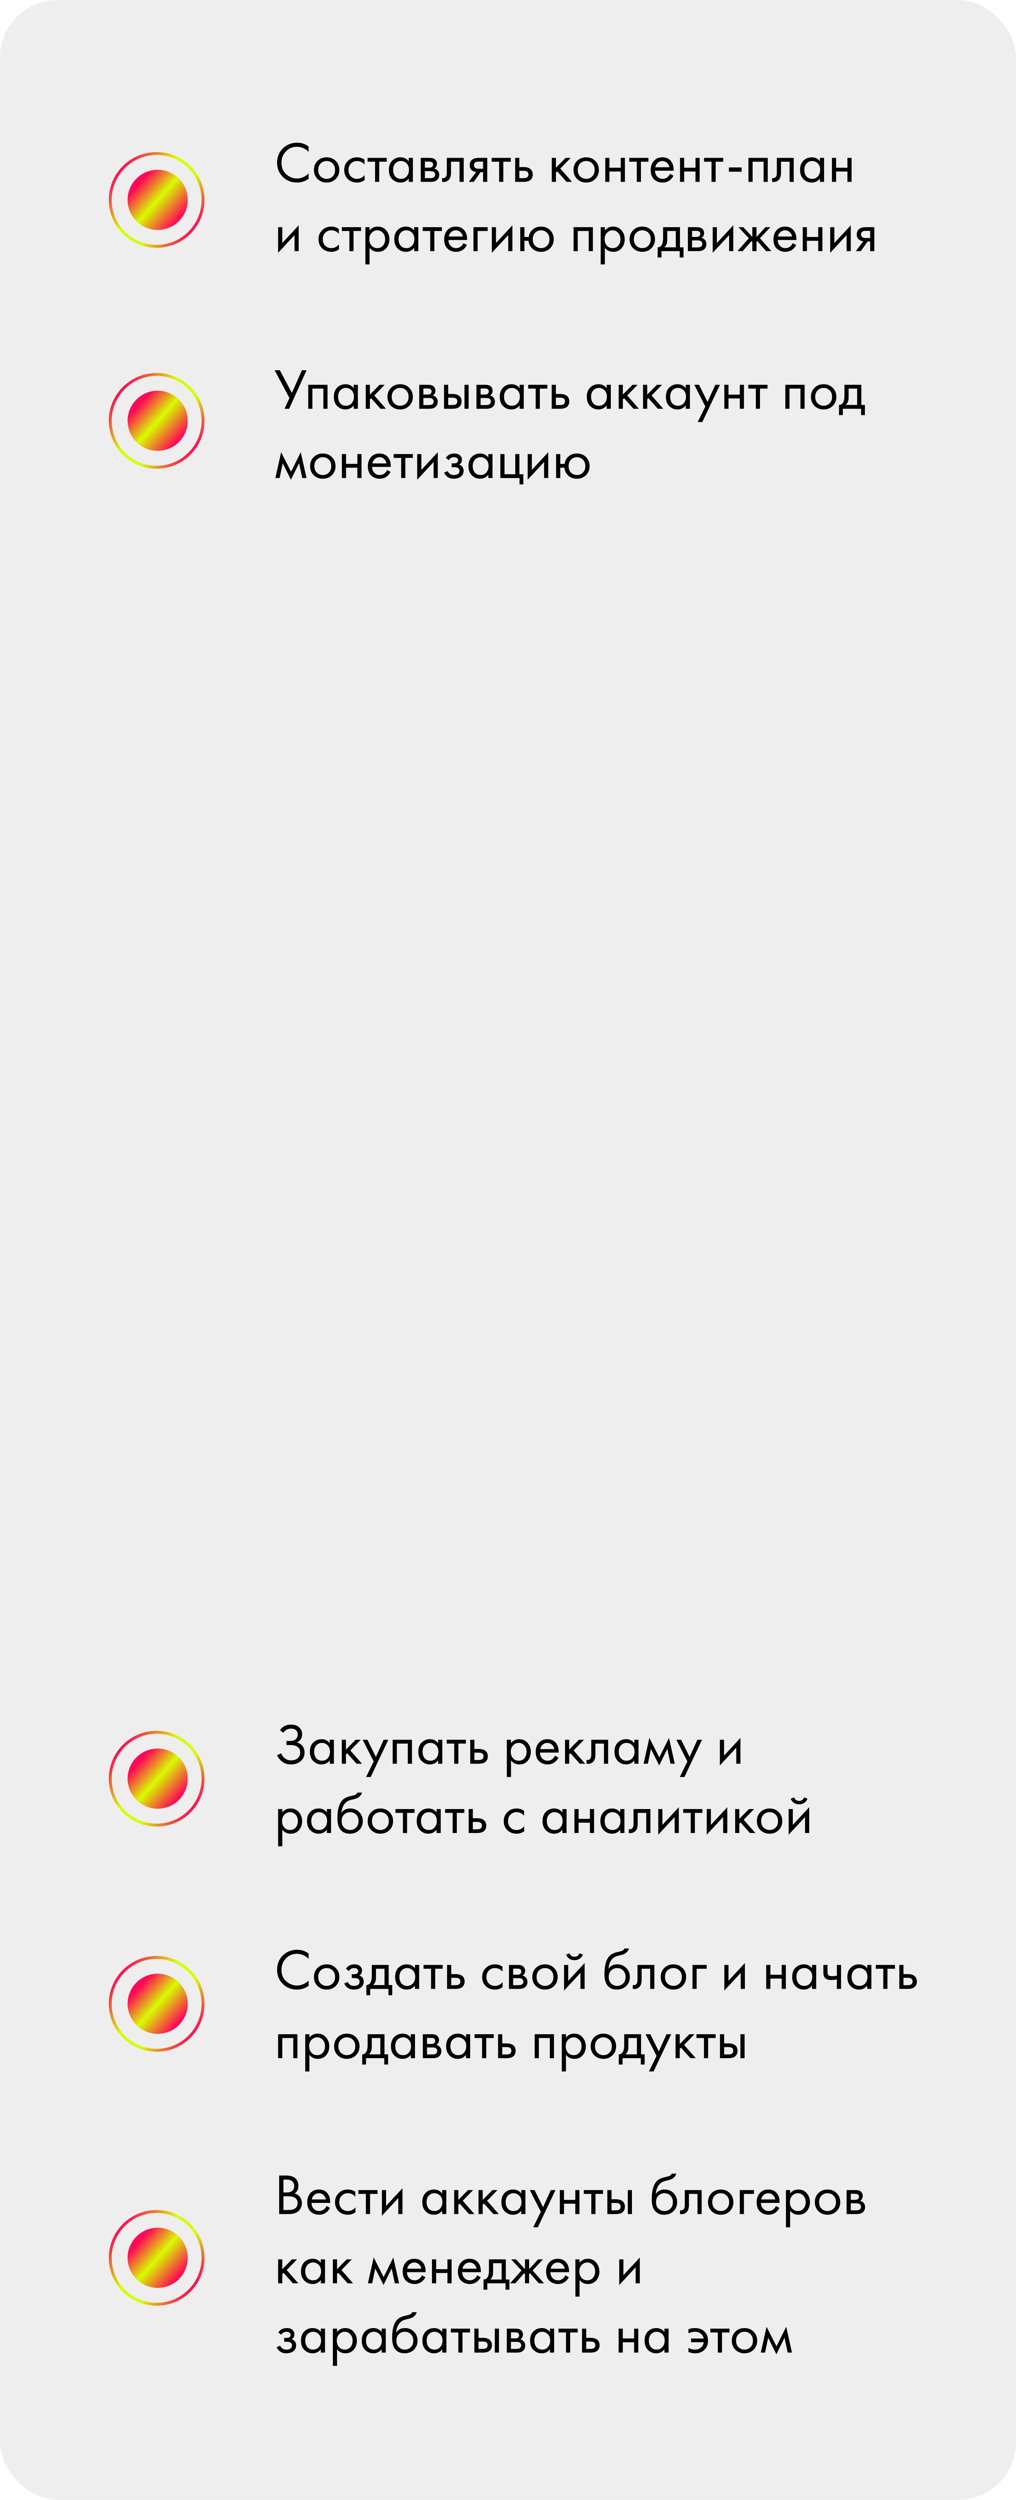 <?xml version="1.0" encoding="UTF-8"?> <svg xmlns="http://www.w3.org/2000/svg" width="352" height="866" viewBox="0 0 352 866" fill="none"><rect width="352" height="866" rx="20" fill="#EEEEEE"></rect><path d="M106.92 50.76V52.6C106.387 52.067 105.807 51.653 105.18 51.36C104.42 51.013 103.653 50.84 102.88 50.84C101.347 50.84 100.067 51.38 99.04 52.46C98.027 53.527 97.52 54.84 97.52 56.4C97.52 58.08 98.073 59.407 99.18 60.38C100.3 61.353 101.54 61.84 102.9 61.84C103.753 61.84 104.58 61.633 105.38 61.22C105.94 60.94 106.453 60.567 106.92 60.1V61.94C105.707 62.807 104.367 63.24 102.9 63.24C100.927 63.24 99.28 62.58 97.96 61.26C96.653 59.94 96 58.313 96 56.38C96 54.393 96.66 52.74 97.98 51.42C99.313 50.1 100.98 49.44 102.98 49.44C104.447 49.44 105.76 49.88 106.92 50.76ZM116.31 62C115.483 62.827 114.436 63.24 113.17 63.24C111.903 63.24 110.85 62.827 110.01 62C109.183 61.173 108.77 60.133 108.77 58.88C108.77 57.613 109.183 56.567 110.01 55.74C110.85 54.913 111.903 54.5 113.17 54.5C114.436 54.5 115.483 54.913 116.31 55.74C117.15 56.567 117.57 57.613 117.57 58.88C117.57 60.133 117.15 61.173 116.31 62ZM115.23 56.6C114.67 56.053 113.983 55.78 113.17 55.78C112.356 55.78 111.663 56.06 111.09 56.62C110.53 57.167 110.25 57.92 110.25 58.88C110.25 59.84 110.536 60.593 111.11 61.14C111.683 61.687 112.37 61.96 113.17 61.96C113.97 61.96 114.656 61.687 115.23 61.14C115.803 60.593 116.09 59.84 116.09 58.88C116.09 57.907 115.803 57.147 115.23 56.6ZM126.278 55.3V57.02C125.625 56.193 124.758 55.78 123.678 55.78C122.865 55.78 122.171 56.06 121.598 56.62C121.025 57.167 120.738 57.92 120.738 58.88C120.738 59.84 121.025 60.593 121.598 61.14C122.171 61.687 122.858 61.96 123.658 61.96C124.725 61.96 125.618 61.527 126.338 60.66V62.38C125.551 62.953 124.671 63.24 123.698 63.24C122.405 63.24 121.338 62.833 120.498 62.02C119.671 61.193 119.258 60.153 119.258 58.9C119.258 57.633 119.678 56.587 120.518 55.76C121.358 54.92 122.418 54.5 123.698 54.5C124.658 54.5 125.518 54.767 126.278 55.3ZM133.988 56.02H131.388V63H129.948V56.02H127.348V54.7H133.988V56.02ZM141.607 55.88V54.7H143.047V63H141.607V61.84C140.887 62.773 139.94 63.24 138.767 63.24C137.647 63.24 136.693 62.853 135.907 62.08C135.12 61.307 134.727 60.227 134.727 58.84C134.727 57.48 135.113 56.42 135.887 55.66C136.673 54.887 137.633 54.5 138.767 54.5C139.967 54.5 140.913 54.96 141.607 55.88ZM138.927 55.78C138.167 55.78 137.52 56.053 136.987 56.6C136.467 57.133 136.207 57.88 136.207 58.84C136.207 59.76 136.447 60.513 136.927 61.1C137.42 61.673 138.087 61.96 138.927 61.96C139.767 61.96 140.433 61.66 140.927 61.06C141.433 60.46 141.687 59.727 141.687 58.86C141.687 57.873 141.407 57.113 140.847 56.58C140.287 56.047 139.647 55.78 138.927 55.78ZM145.774 54.7H148.914C149.674 54.7 150.254 54.86 150.654 55.18C151.134 55.567 151.374 56.087 151.374 56.74C151.374 57.46 151.074 58.013 150.474 58.4C150.887 58.507 151.234 58.693 151.514 58.96C151.954 59.387 152.174 59.92 152.174 60.56C152.174 61.36 151.887 61.987 151.314 62.44C150.821 62.813 150.167 63 149.354 63H145.774V54.7ZM147.214 58.08H148.734C149.121 58.08 149.427 58 149.654 57.84C149.921 57.64 150.054 57.353 150.054 56.98C150.054 56.647 149.921 56.38 149.654 56.18C149.454 56.047 149.067 55.98 148.494 55.98H147.214V58.08ZM147.214 61.72H148.994C149.607 61.72 150.041 61.627 150.294 61.44C150.614 61.2 150.774 60.893 150.774 60.52C150.774 60.12 150.634 59.807 150.354 59.58C150.101 59.38 149.667 59.28 149.054 59.28H147.214V61.72ZM160.648 54.7V63H159.208V56.02H156.248V59.76C156.248 60.84 156.034 61.64 155.608 62.16C155.128 62.747 154.461 63.04 153.608 63.04C153.501 63.04 153.354 63.027 153.168 63V61.68C153.301 61.707 153.408 61.72 153.488 61.72C153.954 61.72 154.301 61.54 154.528 61.18C154.714 60.887 154.808 60.413 154.808 59.76V54.7H160.648ZM162.412 63L164.992 59.58C164.912 59.58 164.798 59.567 164.652 59.54C164.518 59.513 164.318 59.447 164.052 59.34C163.785 59.233 163.565 59.093 163.392 58.92C162.952 58.507 162.732 57.953 162.732 57.26C162.732 56.473 162.978 55.853 163.472 55.4C163.965 54.933 164.778 54.7 165.912 54.7H168.812V63H167.372V59.66H166.492L164.132 63H162.412ZM167.372 58.46V55.98H166.032C165.405 55.98 164.972 56.053 164.732 56.2C164.385 56.427 164.212 56.767 164.212 57.22C164.212 57.673 164.385 58.007 164.732 58.22C164.985 58.38 165.412 58.46 166.012 58.46H167.372ZM176.976 56.02H174.376V63H172.936V56.02H170.336V54.7H176.976V56.02ZM178.489 63V54.7H179.929V57.88H181.409C182.556 57.88 183.396 58.153 183.929 58.7C184.356 59.127 184.569 59.707 184.569 60.44C184.569 61.213 184.322 61.833 183.829 62.3C183.336 62.767 182.522 63 181.389 63H178.489ZM179.929 61.72H181.269C181.869 61.72 182.296 61.647 182.549 61.5C182.909 61.26 183.089 60.907 183.089 60.44C183.089 59.96 182.916 59.613 182.569 59.4C182.329 59.24 181.902 59.16 181.289 59.16H179.929V61.72ZM191.165 54.7H192.605V58.1L195.965 54.7H197.725L194.125 58.4L198.165 63H196.285L193.045 59.36L192.605 59.78V63H191.165V54.7ZM206.232 62C205.405 62.827 204.358 63.24 203.092 63.24C201.825 63.24 200.772 62.827 199.932 62C199.105 61.173 198.692 60.133 198.692 58.88C198.692 57.613 199.105 56.567 199.932 55.74C200.772 54.913 201.825 54.5 203.092 54.5C204.358 54.5 205.405 54.913 206.232 55.74C207.072 56.567 207.492 57.613 207.492 58.88C207.492 60.133 207.072 61.173 206.232 62ZM205.152 56.6C204.592 56.053 203.905 55.78 203.092 55.78C202.278 55.78 201.585 56.06 201.012 56.62C200.452 57.167 200.172 57.92 200.172 58.88C200.172 59.84 200.458 60.593 201.032 61.14C201.605 61.687 202.292 61.96 203.092 61.96C203.892 61.96 204.578 61.687 205.152 61.14C205.725 60.593 206.012 59.84 206.012 58.88C206.012 57.907 205.725 57.147 205.152 56.6ZM209.7 63V54.7H211.14V58.1H215.06V54.7H216.5V63H215.06V59.42H211.14V63H209.7ZM224.652 56.02H222.052V63H220.612V56.02H218.012V54.7H224.652V56.02ZM232.129 60.22L233.329 60.88C233.049 61.413 232.709 61.86 232.309 62.22C231.549 62.9 230.629 63.24 229.549 63.24C228.429 63.24 227.463 62.88 226.649 62.16C225.849 61.427 225.449 60.34 225.449 58.9C225.449 57.633 225.809 56.587 226.529 55.76C227.263 54.92 228.243 54.5 229.469 54.5C230.856 54.5 231.903 55.007 232.609 56.02C233.169 56.82 233.429 57.86 233.389 59.14H226.929C226.943 59.98 227.203 60.66 227.709 61.18C228.216 61.7 228.836 61.96 229.569 61.96C230.223 61.96 230.789 61.76 231.269 61.36C231.643 61.04 231.929 60.66 232.129 60.22ZM227.029 57.94H231.909C231.789 57.287 231.503 56.767 231.049 56.38C230.609 55.98 230.083 55.78 229.469 55.78C228.869 55.78 228.336 55.987 227.869 56.4C227.416 56.8 227.136 57.313 227.029 57.94ZM235.598 63V54.7H237.038V58.1H240.958V54.7H242.398V63H240.958V59.42H237.038V63H235.598ZM250.55 56.02H247.95V63H246.51V56.02H243.91V54.7H250.55V56.02ZM252.543 59.48V58H256.943V59.48H252.543ZM259.309 54.7H265.989V63H264.549V56.02H260.749V63H259.309V54.7ZM274.984 54.7V63H273.544V56.02H270.584V59.76C270.584 60.84 270.37 61.64 269.944 62.16C269.464 62.747 268.797 63.04 267.944 63.04C267.837 63.04 267.69 63.027 267.504 63V61.68C267.637 61.707 267.744 61.72 267.824 61.72C268.29 61.72 268.637 61.54 268.864 61.18C269.05 60.887 269.144 60.413 269.144 59.76V54.7H274.984ZM284.068 55.88V54.7H285.508V63H284.068V61.84C283.348 62.773 282.401 63.24 281.228 63.24C280.108 63.24 279.154 62.853 278.368 62.08C277.581 61.307 277.188 60.227 277.188 58.84C277.188 57.48 277.574 56.42 278.348 55.66C279.134 54.887 280.094 54.5 281.228 54.5C282.428 54.5 283.374 54.96 284.068 55.88ZM281.388 55.78C280.628 55.78 279.981 56.053 279.448 56.6C278.928 57.133 278.668 57.88 278.668 58.84C278.668 59.76 278.908 60.513 279.388 61.1C279.881 61.673 280.548 61.96 281.388 61.96C282.228 61.96 282.894 61.66 283.388 61.06C283.894 60.46 284.148 59.727 284.148 58.86C284.148 57.873 283.868 57.113 283.308 56.58C282.748 56.047 282.108 55.78 281.388 55.78ZM288.235 63V54.7H289.675V58.1H293.595V54.7H295.035V63H293.595V59.42H289.675V63H288.235ZM96.36 78.7H97.8V84.18L103.48 78.06V87H102.04V81.46L96.36 87.58V78.7ZM117.372 79.3V81.02C116.718 80.193 115.852 79.78 114.772 79.78C113.958 79.78 113.265 80.06 112.692 80.62C112.118 81.167 111.832 81.92 111.832 82.88C111.832 83.84 112.118 84.593 112.692 85.14C113.265 85.687 113.952 85.96 114.752 85.96C115.818 85.96 116.712 85.527 117.432 84.66V86.38C116.645 86.953 115.765 87.24 114.792 87.24C113.498 87.24 112.432 86.833 111.592 86.02C110.765 85.193 110.352 84.153 110.352 82.9C110.352 81.633 110.772 80.587 111.612 79.76C112.452 78.92 113.512 78.5 114.792 78.5C115.752 78.5 116.612 78.767 117.372 79.3ZM125.081 80.02H122.481V87H121.041V80.02H118.441V78.7H125.081V80.02ZM128.034 85.84V91.6H126.594V78.7H128.034V79.86C128.768 78.953 129.714 78.5 130.874 78.5C132.114 78.5 133.094 78.94 133.814 79.82C134.548 80.687 134.914 81.713 134.914 82.9C134.914 84.1 134.554 85.127 133.834 85.98C133.114 86.82 132.148 87.24 130.934 87.24C129.721 87.24 128.754 86.773 128.034 85.84ZM130.734 85.96C131.548 85.96 132.201 85.667 132.694 85.08C133.188 84.48 133.434 83.753 133.434 82.9C133.434 81.94 133.161 81.18 132.614 80.62C132.068 80.06 131.434 79.78 130.714 79.78C129.994 79.78 129.354 80.06 128.794 80.62C128.234 81.18 127.954 81.933 127.954 82.88C127.954 83.747 128.208 84.48 128.714 85.08C129.234 85.667 129.908 85.96 130.734 85.96ZM143.482 79.88V78.7H144.922V87H143.482V85.84C142.762 86.773 141.815 87.24 140.642 87.24C139.522 87.24 138.568 86.853 137.782 86.08C136.995 85.307 136.602 84.227 136.602 82.84C136.602 81.48 136.988 80.42 137.762 79.66C138.548 78.887 139.508 78.5 140.642 78.5C141.842 78.5 142.788 78.96 143.482 79.88ZM140.802 79.78C140.042 79.78 139.395 80.053 138.862 80.6C138.342 81.133 138.082 81.88 138.082 82.84C138.082 83.76 138.322 84.513 138.802 85.1C139.295 85.673 139.962 85.96 140.802 85.96C141.642 85.96 142.308 85.66 142.802 85.06C143.308 84.46 143.562 83.727 143.562 82.86C143.562 81.873 143.282 81.113 142.722 80.58C142.162 80.047 141.522 79.78 140.802 79.78ZM153.089 80.02H150.489V87H149.049V80.02H146.449V78.7H153.089V80.02ZM160.567 84.22L161.767 84.88C161.487 85.413 161.147 85.86 160.747 86.22C159.987 86.9 159.067 87.24 157.987 87.24C156.867 87.24 155.9 86.88 155.087 86.16C154.287 85.427 153.887 84.34 153.887 82.9C153.887 81.633 154.247 80.587 154.967 79.76C155.7 78.92 156.68 78.5 157.907 78.5C159.294 78.5 160.34 79.007 161.047 80.02C161.607 80.82 161.867 81.86 161.827 83.14H155.367C155.38 83.98 155.64 84.66 156.147 85.18C156.654 85.7 157.274 85.96 158.007 85.96C158.66 85.96 159.227 85.76 159.707 85.36C160.08 85.04 160.367 84.66 160.567 84.22ZM155.467 81.94H160.347C160.227 81.287 159.94 80.767 159.487 80.38C159.047 79.98 158.52 79.78 157.907 79.78C157.307 79.78 156.774 79.987 156.307 80.4C155.854 80.8 155.574 81.313 155.467 81.94ZM164.036 87V78.7H168.956V80.02H165.476V87H164.036ZM170.403 78.7H171.843V84.18L177.523 78.06V87H176.083V81.46L170.403 87.58V78.7ZM181.687 82.1H183.187C183.32 81.167 183.693 80.38 184.307 79.74C185.093 78.913 186.14 78.5 187.447 78.5C188.727 78.5 189.78 78.913 190.607 79.74C191.433 80.567 191.847 81.613 191.847 82.88C191.847 84.133 191.427 85.173 190.587 86C189.76 86.827 188.713 87.24 187.447 87.24C185.993 87.24 184.853 86.72 184.027 85.68C183.493 85.013 183.187 84.26 183.107 83.42H181.687V87H180.247V78.7H181.687V82.1ZM187.447 79.78C186.647 79.78 185.967 80.06 185.407 80.62C184.86 81.167 184.587 81.92 184.587 82.88C184.587 83.853 184.867 84.613 185.427 85.16C185.987 85.693 186.66 85.96 187.447 85.96C188.247 85.96 188.933 85.687 189.507 85.14C190.08 84.593 190.367 83.84 190.367 82.88C190.367 81.92 190.08 81.167 189.507 80.62C188.947 80.06 188.26 79.78 187.447 79.78ZM198.723 78.7H205.403V87H203.963V80.02H200.163V87H198.723V78.7ZM209.558 85.84V91.6H208.118V78.7H209.558V79.86C210.291 78.953 211.238 78.5 212.398 78.5C213.638 78.5 214.618 78.94 215.338 79.82C216.071 80.687 216.438 81.713 216.438 82.9C216.438 84.1 216.078 85.127 215.358 85.98C214.638 86.82 213.671 87.24 212.458 87.24C211.244 87.24 210.278 86.773 209.558 85.84ZM212.258 85.96C213.071 85.96 213.724 85.667 214.218 85.08C214.711 84.48 214.958 83.753 214.958 82.9C214.958 81.94 214.684 81.18 214.138 80.62C213.591 80.06 212.958 79.78 212.238 79.78C211.518 79.78 210.878 80.06 210.318 80.62C209.758 81.18 209.478 81.933 209.478 82.88C209.478 83.747 209.731 84.48 210.238 85.08C210.758 85.667 211.431 85.96 212.258 85.96ZM225.665 86C224.838 86.827 223.792 87.24 222.525 87.24C221.258 87.24 220.205 86.827 219.365 86C218.538 85.173 218.125 84.133 218.125 82.88C218.125 81.613 218.538 80.567 219.365 79.74C220.205 78.913 221.258 78.5 222.525 78.5C223.792 78.5 224.838 78.913 225.665 79.74C226.505 80.567 226.925 81.613 226.925 82.88C226.925 84.133 226.505 85.173 225.665 86ZM224.585 80.6C224.025 80.053 223.338 79.78 222.525 79.78C221.712 79.78 221.018 80.06 220.445 80.62C219.885 81.167 219.605 81.92 219.605 82.88C219.605 83.84 219.892 84.593 220.465 85.14C221.038 85.687 221.725 85.96 222.525 85.96C223.325 85.96 224.012 85.687 224.585 85.14C225.158 84.593 225.445 83.84 225.445 82.88C225.445 81.907 225.158 81.147 224.585 80.6ZM229.733 78.7H235.573V85.68H236.813V89.2H235.493V87H229.173V89.2H227.853V85.68C228.547 85.667 229.06 85.307 229.393 84.6C229.62 84.133 229.733 83.4 229.733 82.4V78.7ZM234.133 85.68V80.02H231.173V83.14C231.173 84.247 230.84 85.093 230.173 85.68H234.133ZM238.333 78.7H241.473C242.233 78.7 242.813 78.86 243.213 79.18C243.693 79.567 243.933 80.087 243.933 80.74C243.933 81.46 243.633 82.013 243.033 82.4C243.446 82.507 243.793 82.693 244.073 82.96C244.513 83.387 244.733 83.92 244.733 84.56C244.733 85.36 244.446 85.987 243.873 86.44C243.379 86.813 242.726 87 241.913 87H238.333V78.7ZM239.773 82.08H241.293C241.679 82.08 241.986 82 242.213 81.84C242.479 81.64 242.613 81.353 242.613 80.98C242.613 80.647 242.479 80.38 242.213 80.18C242.013 80.047 241.626 79.98 241.053 79.98H239.773V82.08ZM239.773 85.72H241.553C242.166 85.72 242.599 85.627 242.853 85.44C243.173 85.2 243.333 84.893 243.333 84.52C243.333 84.12 243.193 83.807 242.913 83.58C242.659 83.38 242.226 83.28 241.613 83.28H239.773V85.72ZM246.926 78.7H248.366V84.18L254.046 78.06V87H252.606V81.46L246.926 87.58V78.7ZM260.65 78.7H262.09V82.1L265.21 78.7H266.89L263.29 82.54L267.25 87H265.45L262.37 83.5L262.09 83.78V87H260.65V83.78L260.37 83.5L257.29 87H255.49L259.45 82.54L255.85 78.7H257.53L260.65 82.1V78.7ZM274.649 84.22L275.849 84.88C275.569 85.413 275.229 85.86 274.829 86.22C274.069 86.9 273.149 87.24 272.069 87.24C270.949 87.24 269.982 86.88 269.169 86.16C268.369 85.427 267.969 84.34 267.969 82.9C267.969 81.633 268.329 80.587 269.049 79.76C269.782 78.92 270.762 78.5 271.989 78.5C273.376 78.5 274.422 79.007 275.129 80.02C275.689 80.82 275.949 81.86 275.909 83.14H269.449C269.462 83.98 269.722 84.66 270.229 85.18C270.736 85.7 271.356 85.96 272.089 85.96C272.742 85.96 273.309 85.76 273.789 85.36C274.162 85.04 274.449 84.66 274.649 84.22ZM269.549 81.94H274.429C274.309 81.287 274.022 80.767 273.569 80.38C273.129 79.98 272.602 79.78 271.989 79.78C271.389 79.78 270.856 79.987 270.389 80.4C269.936 80.8 269.656 81.313 269.549 81.94ZM278.118 87V78.7H279.558V82.1H283.478V78.7H284.918V87H283.478V83.42H279.558V87H278.118ZM287.63 78.7H289.07V84.18L294.75 78.06V87H293.31V81.46L287.63 87.58V78.7ZM296.513 87L299.093 83.58C299.013 83.58 298.9 83.567 298.753 83.54C298.62 83.513 298.42 83.447 298.153 83.34C297.887 83.233 297.667 83.093 297.493 82.92C297.053 82.507 296.833 81.953 296.833 81.26C296.833 80.473 297.08 79.853 297.573 79.4C298.067 78.933 298.88 78.7 300.013 78.7H302.913V87H301.473V83.66H300.593L298.233 87H296.513ZM301.473 82.46V79.98H300.133C299.507 79.98 299.073 80.053 298.833 80.2C298.487 80.427 298.313 80.767 298.313 81.22C298.313 81.673 298.487 82.007 298.833 82.22C299.087 82.38 299.513 82.46 300.113 82.46H301.473Z" fill="black"></path><g filter="url(#filter0_d_1066_195)"><circle cx="16.57" cy="16.57" r="16.07" transform="matrix(0.787 0.617 0.617 -0.787 31 72.075)" stroke="url(#paint0_linear_1066_195)"></circle><circle cx="10.415" cy="10.415" r="10.415" transform="matrix(0.787 0.617 0.617 -0.787 40 71)" fill="url(#paint1_linear_1066_195)"></circle></g><path d="M95.16 128.263H96.96L101.12 136.123L104.6 128.263H106.2L100.18 141.603H98.58L100.28 137.883L95.16 128.263ZM106.79 133.303H113.47V141.603H112.03V134.623H108.23V141.603H106.79V133.303ZM122.544 134.483V133.303H123.984V141.603H122.544V140.443C121.824 141.376 120.878 141.843 119.704 141.843C118.584 141.843 117.631 141.456 116.844 140.683C116.058 139.91 115.664 138.83 115.664 137.443C115.664 136.083 116.051 135.023 116.824 134.263C117.611 133.49 118.571 133.103 119.704 133.103C120.904 133.103 121.851 133.563 122.544 134.483ZM119.864 134.383C119.104 134.383 118.458 134.656 117.924 135.203C117.404 135.736 117.144 136.483 117.144 137.443C117.144 138.363 117.384 139.116 117.864 139.703C118.358 140.276 119.024 140.563 119.864 140.563C120.704 140.563 121.371 140.263 121.864 139.663C122.371 139.063 122.624 138.33 122.624 137.463C122.624 136.476 122.344 135.716 121.784 135.183C121.224 134.65 120.584 134.383 119.864 134.383ZM126.712 133.303H128.152V136.703L131.512 133.303H133.272L129.672 137.003L133.712 141.603H131.832L128.592 137.963L128.152 138.383V141.603H126.712V133.303ZM141.778 140.603C140.952 141.43 139.905 141.843 138.638 141.843C137.372 141.843 136.318 141.43 135.478 140.603C134.652 139.776 134.238 138.736 134.238 137.483C134.238 136.216 134.652 135.17 135.478 134.343C136.318 133.516 137.372 133.103 138.638 133.103C139.905 133.103 140.952 133.516 141.778 134.343C142.618 135.17 143.038 136.216 143.038 137.483C143.038 138.736 142.618 139.776 141.778 140.603ZM140.698 135.203C140.138 134.656 139.452 134.383 138.638 134.383C137.825 134.383 137.132 134.663 136.558 135.223C135.998 135.77 135.718 136.523 135.718 137.483C135.718 138.443 136.005 139.196 136.578 139.743C137.152 140.29 137.838 140.563 138.638 140.563C139.438 140.563 140.125 140.29 140.698 139.743C141.272 139.196 141.558 138.443 141.558 137.483C141.558 136.51 141.272 135.75 140.698 135.203ZM145.247 133.303H148.387C149.147 133.303 149.727 133.463 150.127 133.783C150.607 134.17 150.847 134.69 150.847 135.343C150.847 136.063 150.547 136.616 149.947 137.003C150.36 137.11 150.707 137.296 150.987 137.563C151.427 137.99 151.647 138.523 151.647 139.163C151.647 139.963 151.36 140.59 150.787 141.043C150.293 141.416 149.64 141.603 148.827 141.603H145.247V133.303ZM146.687 136.683H148.207C148.593 136.683 148.9 136.603 149.127 136.443C149.393 136.243 149.527 135.956 149.527 135.583C149.527 135.25 149.393 134.983 149.127 134.783C148.927 134.65 148.54 134.583 147.967 134.583H146.687V136.683ZM146.687 140.323H148.467C149.08 140.323 149.513 140.23 149.767 140.043C150.087 139.803 150.247 139.496 150.247 139.123C150.247 138.723 150.107 138.41 149.827 138.183C149.573 137.983 149.14 137.883 148.527 137.883H146.687V140.323ZM153.84 141.603V133.303H155.28V136.483H156.76C157.907 136.483 158.747 136.756 159.28 137.303C159.707 137.73 159.92 138.31 159.92 139.043C159.92 139.816 159.674 140.436 159.18 140.903C158.687 141.37 157.874 141.603 156.74 141.603H153.84ZM155.28 140.323H156.62C157.22 140.323 157.647 140.25 157.9 140.103C158.26 139.863 158.44 139.51 158.44 139.043C158.44 138.563 158.267 138.216 157.92 138.003C157.68 137.843 157.254 137.763 156.64 137.763H155.28V140.323ZM160.92 141.603V133.303H162.36V141.603H160.92ZM165.071 133.303H168.211C168.971 133.303 169.551 133.463 169.951 133.783C170.431 134.17 170.671 134.69 170.671 135.343C170.671 136.063 170.371 136.616 169.771 137.003C170.184 137.11 170.531 137.296 170.811 137.563C171.251 137.99 171.471 138.523 171.471 139.163C171.471 139.963 171.184 140.59 170.611 141.043C170.118 141.416 169.464 141.603 168.651 141.603H165.071V133.303ZM166.511 136.683H168.031C168.418 136.683 168.724 136.603 168.951 136.443C169.218 136.243 169.351 135.956 169.351 135.583C169.351 135.25 169.218 134.983 168.951 134.783C168.751 134.65 168.364 134.583 167.791 134.583H166.511V136.683ZM166.511 140.323H168.291C168.904 140.323 169.338 140.23 169.591 140.043C169.911 139.803 170.071 139.496 170.071 139.123C170.071 138.723 169.931 138.41 169.651 138.183C169.398 137.983 168.964 137.883 168.351 137.883H166.511V140.323ZM180.025 134.483V133.303H181.465V141.603H180.025V140.443C179.305 141.376 178.358 141.843 177.185 141.843C176.065 141.843 175.111 141.456 174.325 140.683C173.538 139.91 173.145 138.83 173.145 137.443C173.145 136.083 173.531 135.023 174.305 134.263C175.091 133.49 176.051 133.103 177.185 133.103C178.385 133.103 179.331 133.563 180.025 134.483ZM177.345 134.383C176.585 134.383 175.938 134.656 175.405 135.203C174.885 135.736 174.625 136.483 174.625 137.443C174.625 138.363 174.865 139.116 175.345 139.703C175.838 140.276 176.505 140.563 177.345 140.563C178.185 140.563 178.851 140.263 179.345 139.663C179.851 139.063 180.105 138.33 180.105 137.463C180.105 136.476 179.825 135.716 179.265 135.183C178.705 134.65 178.065 134.383 177.345 134.383ZM189.632 134.623H187.032V141.603H185.592V134.623H182.992V133.303H189.632V134.623ZM191.145 141.603V133.303H192.585V136.483H194.065C195.212 136.483 196.052 136.756 196.585 137.303C197.012 137.73 197.225 138.31 197.225 139.043C197.225 139.816 196.978 140.436 196.485 140.903C195.992 141.37 195.178 141.603 194.045 141.603H191.145ZM192.585 140.323H193.925C194.525 140.323 194.952 140.25 195.205 140.103C195.565 139.863 195.745 139.51 195.745 139.043C195.745 138.563 195.572 138.216 195.225 138.003C194.985 137.843 194.558 137.763 193.945 137.763H192.585V140.323ZM210.181 134.483V133.303H211.621V141.603H210.181V140.443C209.461 141.376 208.514 141.843 207.341 141.843C206.221 141.843 205.268 141.456 204.481 140.683C203.694 139.91 203.301 138.83 203.301 137.443C203.301 136.083 203.688 135.023 204.461 134.263C205.248 133.49 206.208 133.103 207.341 133.103C208.541 133.103 209.488 133.563 210.181 134.483ZM207.501 134.383C206.741 134.383 206.094 134.656 205.561 135.203C205.041 135.736 204.781 136.483 204.781 137.443C204.781 138.363 205.021 139.116 205.501 139.703C205.994 140.276 206.661 140.563 207.501 140.563C208.341 140.563 209.008 140.263 209.501 139.663C210.008 139.063 210.261 138.33 210.261 137.463C210.261 136.476 209.981 135.716 209.421 135.183C208.861 134.65 208.221 134.383 207.501 134.383ZM214.348 133.303H215.788V136.703L219.148 133.303H220.908L217.308 137.003L221.348 141.603H219.468L216.228 137.963L215.788 138.383V141.603H214.348V133.303ZM222.786 133.303H224.226V136.703L227.586 133.303H229.346L225.746 137.003L229.786 141.603H227.906L224.666 137.963L224.226 138.383V141.603H222.786V133.303ZM237.583 134.483V133.303H239.023V141.603H237.583V140.443C236.863 141.376 235.917 141.843 234.743 141.843C233.623 141.843 232.67 141.456 231.883 140.683C231.097 139.91 230.703 138.83 230.703 137.443C230.703 136.083 231.09 135.023 231.863 134.263C232.65 133.49 233.61 133.103 234.743 133.103C235.943 133.103 236.89 133.563 237.583 134.483ZM234.903 134.383C234.143 134.383 233.497 134.656 232.963 135.203C232.443 135.736 232.183 136.483 232.183 137.443C232.183 138.363 232.423 139.116 232.903 139.703C233.397 140.276 234.063 140.563 234.903 140.563C235.743 140.563 236.41 140.263 236.903 139.663C237.41 139.063 237.663 138.33 237.663 137.463C237.663 136.476 237.383 135.716 236.823 135.183C236.263 134.65 235.623 134.383 234.903 134.383ZM241.731 146.203L244.371 140.823L240.551 133.303H242.191L245.131 139.243L247.831 133.303H249.431L243.331 146.203H241.731ZM250.95 141.603V133.303H252.39V136.703H256.31V133.303H257.75V141.603H256.31V138.023H252.39V141.603H250.95ZM265.902 134.623H263.302V141.603H261.862V134.623H259.262V133.303H265.902V134.623ZM272.083 133.303H278.763V141.603H277.323V134.623H273.523V141.603H272.083V133.303ZM288.497 140.603C287.671 141.43 286.624 141.843 285.357 141.843C284.091 141.843 283.037 141.43 282.197 140.603C281.371 139.776 280.957 138.736 280.957 137.483C280.957 136.216 281.371 135.17 282.197 134.343C283.037 133.516 284.091 133.103 285.357 133.103C286.624 133.103 287.671 133.516 288.497 134.343C289.337 135.17 289.757 136.216 289.757 137.483C289.757 138.736 289.337 139.776 288.497 140.603ZM287.417 135.203C286.857 134.656 286.171 134.383 285.357 134.383C284.544 134.383 283.851 134.663 283.277 135.223C282.717 135.77 282.437 136.523 282.437 137.483C282.437 138.443 282.724 139.196 283.297 139.743C283.871 140.29 284.557 140.563 285.357 140.563C286.157 140.563 286.844 140.29 287.417 139.743C287.991 139.196 288.277 138.443 288.277 137.483C288.277 136.51 287.991 135.75 287.417 135.203ZM292.565 133.303H298.405V140.283H299.645V143.803H298.325V141.603H292.005V143.803H290.685V140.283C291.379 140.27 291.892 139.91 292.225 139.203C292.452 138.736 292.565 138.003 292.565 137.003V133.303ZM296.965 140.283V134.623H294.005V137.743C294.005 138.85 293.672 139.696 293.005 140.283H296.965ZM95.4 165.603L97.4 156.663L100.84 163.423L104.2 156.663L106.2 165.603H104.72L103.62 160.463L100.8 166.183L97.94 160.463L96.88 165.603H95.4ZM114.982 164.603C114.155 165.43 113.108 165.843 111.842 165.843C110.575 165.843 109.522 165.43 108.682 164.603C107.855 163.776 107.442 162.736 107.442 161.483C107.442 160.216 107.855 159.17 108.682 158.343C109.522 157.516 110.575 157.103 111.842 157.103C113.108 157.103 114.155 157.516 114.982 158.343C115.822 159.17 116.242 160.216 116.242 161.483C116.242 162.736 115.822 163.776 114.982 164.603ZM113.902 159.203C113.342 158.656 112.655 158.383 111.842 158.383C111.028 158.383 110.335 158.663 109.762 159.223C109.202 159.77 108.922 160.523 108.922 161.483C108.922 162.443 109.208 163.196 109.782 163.743C110.355 164.29 111.042 164.563 111.842 164.563C112.642 164.563 113.328 164.29 113.902 163.743C114.475 163.196 114.762 162.443 114.762 161.483C114.762 160.51 114.475 159.75 113.902 159.203ZM118.45 165.603V157.303H119.89V160.703H123.81V157.303H125.25V165.603H123.81V162.023H119.89V165.603H118.45ZM134.122 162.823L135.322 163.483C135.042 164.016 134.702 164.463 134.302 164.823C133.542 165.503 132.622 165.843 131.542 165.843C130.422 165.843 129.455 165.483 128.642 164.763C127.842 164.03 127.442 162.943 127.442 161.503C127.442 160.236 127.802 159.19 128.522 158.363C129.255 157.523 130.235 157.103 131.462 157.103C132.848 157.103 133.895 157.61 134.602 158.623C135.162 159.423 135.422 160.463 135.382 161.743H128.922C128.935 162.583 129.195 163.263 129.702 163.783C130.208 164.303 130.828 164.563 131.562 164.563C132.215 164.563 132.782 164.363 133.262 163.963C133.635 163.643 133.922 163.263 134.122 162.823ZM129.022 160.543H133.902C133.782 159.89 133.495 159.37 133.042 158.983C132.602 158.583 132.075 158.383 131.462 158.383C130.862 158.383 130.328 158.59 129.862 159.003C129.408 159.403 129.128 159.916 129.022 160.543ZM143.03 158.623H140.43V165.603H138.99V158.623H136.39V157.303H143.03V158.623ZM144.544 157.303H145.984V162.783L151.664 156.663V165.603H150.224V160.063L144.544 166.183V157.303ZM155.467 159.423L154.467 158.603C154.787 158.136 155.141 157.79 155.527 157.563C156.047 157.256 156.654 157.103 157.347 157.103C158.187 157.103 158.841 157.296 159.307 157.683C159.787 158.096 160.027 158.623 160.027 159.263C160.027 160.036 159.714 160.616 159.087 161.003C159.487 161.096 159.807 161.276 160.047 161.543C160.434 161.956 160.627 162.463 160.627 163.063C160.627 163.956 160.267 164.67 159.547 165.203C158.961 165.63 158.174 165.843 157.187 165.843C156.307 165.843 155.567 165.61 154.967 165.143C154.514 164.81 154.147 164.336 153.867 163.723L155.107 163.203C155.254 163.576 155.501 163.89 155.847 164.143C156.221 164.423 156.674 164.563 157.207 164.563C157.834 164.563 158.301 164.456 158.607 164.243C158.994 163.99 159.187 163.603 159.187 163.083C159.187 162.656 159.021 162.336 158.687 162.123C158.407 161.936 157.954 161.843 157.327 161.843H156.487V160.523H157.187C157.694 160.523 158.054 160.45 158.267 160.303C158.561 160.116 158.707 159.863 158.707 159.543C158.707 159.17 158.587 158.883 158.347 158.683C158.121 158.483 157.767 158.383 157.287 158.383C156.874 158.383 156.494 158.49 156.147 158.703C155.854 158.89 155.627 159.13 155.467 159.423ZM169.185 158.483V157.303H170.625V165.603H169.185V164.443C168.465 165.376 167.518 165.843 166.345 165.843C165.225 165.843 164.272 165.456 163.485 164.683C162.698 163.91 162.305 162.83 162.305 161.443C162.305 160.083 162.692 159.023 163.465 158.263C164.252 157.49 165.212 157.103 166.345 157.103C167.545 157.103 168.492 157.563 169.185 158.483ZM166.505 158.383C165.745 158.383 165.098 158.656 164.565 159.203C164.045 159.736 163.785 160.483 163.785 161.443C163.785 162.363 164.025 163.116 164.505 163.703C164.998 164.276 165.665 164.563 166.505 164.563C167.345 164.563 168.012 164.263 168.505 163.663C169.012 163.063 169.265 162.33 169.265 161.463C169.265 160.476 168.985 159.716 168.425 159.183C167.865 158.65 167.225 158.383 166.505 158.383ZM173.352 165.603V157.303H174.792V164.283H178.512V157.303H179.952V164.283H181.312V167.803H179.992V165.603H173.352ZM182.825 157.303H184.265V162.783L189.945 156.663V165.603H188.505V160.063L182.825 166.183V157.303ZM194.109 160.703H195.609C195.742 159.77 196.115 158.983 196.729 158.343C197.515 157.516 198.562 157.103 199.869 157.103C201.149 157.103 202.202 157.516 203.029 158.343C203.855 159.17 204.269 160.216 204.269 161.483C204.269 162.736 203.849 163.776 203.009 164.603C202.182 165.43 201.135 165.843 199.869 165.843C198.415 165.843 197.275 165.323 196.449 164.283C195.915 163.616 195.609 162.863 195.529 162.023H194.109V165.603H192.669V157.303H194.109V160.703ZM199.869 158.383C199.069 158.383 198.389 158.663 197.829 159.223C197.282 159.77 197.009 160.523 197.009 161.483C197.009 162.456 197.289 163.216 197.849 163.763C198.409 164.296 199.082 164.563 199.869 164.563C200.669 164.563 201.355 164.29 201.929 163.743C202.502 163.196 202.789 162.443 202.789 161.483C202.789 160.523 202.502 159.77 201.929 159.223C201.369 158.663 200.682 158.383 199.869 158.383Z" fill="black"></path><g filter="url(#filter1_d_1066_195)"><circle cx="16.57" cy="16.57" r="16.07" transform="matrix(0.787 0.617 0.617 -0.787 31 148.603)" stroke="url(#paint2_linear_1066_195)"></circle><circle cx="10.415" cy="10.415" r="10.415" transform="matrix(0.787 0.617 0.617 -0.787 40 147.528)" fill="url(#paint3_linear_1066_195)"></circle></g><path d="M98.14 600.28L97 599.38C97.867 598.087 99.14 597.44 100.82 597.44C102.02 597.44 102.96 597.753 103.64 598.38C104.333 599.007 104.68 599.827 104.68 600.84C104.68 601.493 104.507 602.067 104.16 602.56C103.827 603.04 103.387 603.407 102.84 603.66C103.707 603.86 104.367 604.273 104.82 604.9C105.287 605.527 105.52 606.26 105.52 607.1C105.52 608.487 104.967 609.573 103.86 610.36C103.007 610.947 101.993 611.24 100.82 611.24C99.607 611.24 98.6 610.933 97.8 610.32C97 609.707 96.4 608.947 96 608.04L97.44 607.4C97.707 608.147 98.147 608.74 98.76 609.18C99.373 609.62 100.08 609.84 100.88 609.84C101.693 609.84 102.373 609.653 102.92 609.28C103.64 608.773 104 608.06 104 607.14C104 605.393 102.813 604.52 100.44 604.52H99.24V603.12H100.44C101.32 603.12 101.993 602.907 102.46 602.48C102.927 602.053 103.16 601.513 103.16 600.86C103.16 600.287 102.98 599.82 102.62 599.46C102.22 599.047 101.62 598.84 100.82 598.84C99.7 598.84 98.807 599.32 98.14 600.28ZM114.243 603.88V602.7H115.683V611H114.243V609.84C113.523 610.773 112.577 611.24 111.403 611.24C110.283 611.24 109.33 610.853 108.543 610.08C107.757 609.307 107.363 608.227 107.363 606.84C107.363 605.48 107.75 604.42 108.523 603.66C109.31 602.887 110.27 602.5 111.403 602.5C112.603 602.5 113.55 602.96 114.243 603.88ZM111.563 603.78C110.803 603.78 110.157 604.053 109.623 604.6C109.103 605.133 108.843 605.88 108.843 606.84C108.843 607.76 109.083 608.513 109.563 609.1C110.057 609.673 110.723 609.96 111.563 609.96C112.403 609.96 113.07 609.66 113.563 609.06C114.07 608.46 114.323 607.727 114.323 606.86C114.323 605.873 114.043 605.113 113.483 604.58C112.923 604.047 112.283 603.78 111.563 603.78ZM118.411 602.7H119.851V606.1L123.211 602.7H124.971L121.371 606.4L125.411 611H123.531L120.291 607.36L119.851 607.78V611H118.411V602.7ZM126.828 615.6L129.468 610.22L125.648 602.7H127.288L130.228 608.64L132.928 602.7H134.528L128.428 615.6H126.828ZM136.048 602.7H142.728V611H141.288V604.02H137.488V611H136.048V602.7ZM151.802 603.88V602.7H153.242V611H151.802V609.84C151.082 610.773 150.135 611.24 148.962 611.24C147.842 611.24 146.889 610.853 146.102 610.08C145.315 609.307 144.922 608.227 144.922 606.84C144.922 605.48 145.309 604.42 146.082 603.66C146.869 602.887 147.829 602.5 148.962 602.5C150.162 602.5 151.109 602.96 151.802 603.88ZM149.122 603.78C148.362 603.78 147.715 604.053 147.182 604.6C146.662 605.133 146.402 605.88 146.402 606.84C146.402 607.76 146.642 608.513 147.122 609.1C147.615 609.673 148.282 609.96 149.122 609.96C149.962 609.96 150.629 609.66 151.122 609.06C151.629 608.46 151.882 607.727 151.882 606.86C151.882 605.873 151.602 605.113 151.042 604.58C150.482 604.047 149.842 603.78 149.122 603.78ZM161.409 604.02H158.809V611H157.369V604.02H154.769V602.7H161.409V604.02ZM162.923 611V602.7H164.363V605.88H165.843C166.989 605.88 167.829 606.153 168.363 606.7C168.789 607.127 169.003 607.707 169.003 608.44C169.003 609.213 168.756 609.833 168.263 610.3C167.769 610.767 166.956 611 165.823 611H162.923ZM164.363 609.72H165.703C166.303 609.72 166.729 609.647 166.983 609.5C167.343 609.26 167.523 608.907 167.523 608.44C167.523 607.96 167.349 607.613 167.003 607.4C166.763 607.24 166.336 607.16 165.723 607.16H164.363V609.72ZM177.038 609.84V615.6H175.598V602.7H177.038V603.86C177.772 602.953 178.718 602.5 179.878 602.5C181.118 602.5 182.098 602.94 182.818 603.82C183.552 604.687 183.918 605.713 183.918 606.9C183.918 608.1 183.558 609.127 182.838 609.98C182.118 610.82 181.152 611.24 179.938 611.24C178.725 611.24 177.758 610.773 177.038 609.84ZM179.738 609.96C180.552 609.96 181.205 609.667 181.698 609.08C182.192 608.48 182.438 607.753 182.438 606.9C182.438 605.94 182.165 605.18 181.618 604.62C181.072 604.06 180.438 603.78 179.718 603.78C178.998 603.78 178.358 604.06 177.798 604.62C177.238 605.18 176.958 605.933 176.958 606.88C176.958 607.747 177.212 608.48 177.718 609.08C178.238 609.667 178.912 609.96 179.738 609.96ZM192.286 608.22L193.486 608.88C193.206 609.413 192.866 609.86 192.466 610.22C191.706 610.9 190.786 611.24 189.706 611.24C188.586 611.24 187.619 610.88 186.806 610.16C186.006 609.427 185.606 608.34 185.606 606.9C185.606 605.633 185.966 604.587 186.686 603.76C187.419 602.92 188.399 602.5 189.626 602.5C191.012 602.5 192.059 603.007 192.766 604.02C193.326 604.82 193.586 605.86 193.546 607.14H187.086C187.099 607.98 187.359 608.66 187.866 609.18C188.372 609.7 188.992 609.96 189.726 609.96C190.379 609.96 190.946 609.76 191.426 609.36C191.799 609.04 192.086 608.66 192.286 608.22ZM187.186 605.94H192.066C191.946 605.287 191.659 604.767 191.206 604.38C190.766 603.98 190.239 603.78 189.626 603.78C189.026 603.78 188.492 603.987 188.026 604.4C187.572 604.8 187.292 605.313 187.186 605.94ZM195.755 602.7H197.195V606.1L200.555 602.7H202.315L198.715 606.4L202.755 611H200.875L197.635 607.36L197.195 607.78V611H195.755V602.7ZM210.687 602.7V611H209.247V604.02H206.287V607.76C206.287 608.84 206.074 609.64 205.647 610.16C205.167 610.747 204.5 611.04 203.647 611.04C203.54 611.04 203.394 611.027 203.207 611V609.68C203.34 609.707 203.447 609.72 203.527 609.72C203.994 609.72 204.34 609.54 204.567 609.18C204.754 608.887 204.847 608.413 204.847 607.76V602.7H210.687ZM219.771 603.88V602.7H221.211V611H219.771V609.84C219.051 610.773 218.104 611.24 216.931 611.24C215.811 611.24 214.857 610.853 214.071 610.08C213.284 609.307 212.891 608.227 212.891 606.84C212.891 605.48 213.277 604.42 214.051 603.66C214.837 602.887 215.797 602.5 216.931 602.5C218.131 602.5 219.077 602.96 219.771 603.88ZM217.091 603.78C216.331 603.78 215.684 604.053 215.151 604.6C214.631 605.133 214.371 605.88 214.371 606.84C214.371 607.76 214.611 608.513 215.091 609.1C215.584 609.673 216.251 609.96 217.091 609.96C217.931 609.96 218.597 609.66 219.091 609.06C219.597 608.46 219.851 607.727 219.851 606.86C219.851 605.873 219.571 605.113 219.011 604.58C218.451 604.047 217.811 603.78 217.091 603.78ZM222.978 611L224.978 602.06L228.418 608.82L231.778 602.06L233.778 611H232.298L231.198 605.86L228.378 611.58L225.518 605.86L224.458 611H222.978ZM235.52 615.6L238.16 610.22L234.34 602.7H235.98L238.92 608.64L241.62 602.7H243.22L237.12 615.6H235.52ZM249.407 602.7H250.847V608.18L256.527 602.06V611H255.087V605.46L249.407 611.58V602.7ZM97.8 633.84V639.6H96.36V626.7H97.8V627.86C98.533 626.953 99.48 626.5 100.64 626.5C101.88 626.5 102.86 626.94 103.58 627.82C104.313 628.687 104.68 629.713 104.68 630.9C104.68 632.1 104.32 633.127 103.6 633.98C102.88 634.82 101.913 635.24 100.7 635.24C99.487 635.24 98.52 634.773 97.8 633.84ZM100.5 633.96C101.313 633.96 101.967 633.667 102.46 633.08C102.953 632.48 103.2 631.753 103.2 630.9C103.2 629.94 102.927 629.18 102.38 628.62C101.833 628.06 101.2 627.78 100.48 627.78C99.76 627.78 99.12 628.06 98.56 628.62C98 629.18 97.72 629.933 97.72 630.88C97.72 631.747 97.973 632.48 98.48 633.08C99 633.667 99.673 633.96 100.5 633.96ZM113.247 627.88V626.7H114.687V635H113.247V633.84C112.527 634.773 111.581 635.24 110.407 635.24C109.287 635.24 108.334 634.853 107.547 634.08C106.761 633.307 106.367 632.227 106.367 630.84C106.367 629.48 106.754 628.42 107.527 627.66C108.314 626.887 109.274 626.5 110.407 626.5C111.607 626.5 112.554 626.96 113.247 627.88ZM110.567 627.78C109.807 627.78 109.161 628.053 108.627 628.6C108.107 629.133 107.847 629.88 107.847 630.84C107.847 631.76 108.087 632.513 108.567 633.1C109.061 633.673 109.727 633.96 110.567 633.96C111.407 633.96 112.074 633.66 112.567 633.06C113.074 632.46 113.327 631.727 113.327 630.86C113.327 629.873 113.047 629.113 112.487 628.58C111.927 628.047 111.287 627.78 110.567 627.78ZM123.815 621H125.415C125.268 621.493 125.015 621.913 124.655 622.26C124.308 622.593 123.988 622.82 123.695 622.94C123.415 623.06 123.081 623.167 122.695 623.26C122.628 623.273 122.468 623.313 122.215 623.38C121.961 623.433 121.768 623.48 121.635 623.52C121.501 623.56 121.328 623.613 121.115 623.68C120.901 623.747 120.708 623.827 120.535 623.92C120.361 624.013 120.201 624.113 120.055 624.22C119.548 624.607 119.135 625.147 118.815 625.84C118.508 626.52 118.341 627.247 118.315 628.02H118.355C118.955 627.007 119.961 626.5 121.375 626.5C122.615 626.5 123.641 626.92 124.455 627.76C125.281 628.6 125.695 629.64 125.695 630.88C125.695 632.133 125.275 633.173 124.435 634C123.595 634.827 122.501 635.24 121.155 635.24C119.995 635.24 119.041 634.893 118.295 634.2C117.361 633.347 116.895 631.92 116.895 629.92C116.895 626.44 117.681 624.16 119.255 623.08C119.375 623 119.501 622.927 119.635 622.86C119.768 622.78 119.908 622.713 120.055 622.66C120.215 622.593 120.348 622.54 120.455 622.5C120.561 622.447 120.708 622.4 120.895 622.36C121.095 622.307 121.228 622.273 121.295 622.26C121.375 622.233 121.521 622.2 121.735 622.16C121.961 622.107 122.101 622.073 122.155 622.06C122.688 621.94 123.075 621.8 123.315 621.64C123.555 621.467 123.721 621.253 123.815 621ZM123.355 628.6C122.795 628.053 122.108 627.78 121.295 627.78C120.481 627.78 119.788 628.06 119.215 628.62C118.655 629.167 118.375 629.92 118.375 630.88C118.375 631.84 118.661 632.593 119.235 633.14C119.808 633.687 120.495 633.96 121.295 633.96C122.095 633.96 122.781 633.687 123.355 633.14C123.928 632.593 124.215 631.84 124.215 630.88C124.215 629.907 123.928 629.147 123.355 628.6ZM134.923 634C134.096 634.827 133.05 635.24 131.783 635.24C130.516 635.24 129.463 634.827 128.623 634C127.796 633.173 127.383 632.133 127.383 630.88C127.383 629.613 127.796 628.567 128.623 627.74C129.463 626.913 130.516 626.5 131.783 626.5C133.05 626.5 134.096 626.913 134.923 627.74C135.763 628.567 136.183 629.613 136.183 630.88C136.183 632.133 135.763 633.173 134.923 634ZM133.843 628.6C133.283 628.053 132.596 627.78 131.783 627.78C130.97 627.78 130.276 628.06 129.703 628.62C129.143 629.167 128.863 629.92 128.863 630.88C128.863 631.84 129.15 632.593 129.723 633.14C130.296 633.687 130.983 633.96 131.783 633.96C132.583 633.96 133.27 633.687 133.843 633.14C134.416 632.593 134.703 631.84 134.703 630.88C134.703 629.907 134.416 629.147 133.843 628.6ZM143.636 628.02H141.036V635H139.596V628.02H136.996V626.7H143.636V628.02ZM151.255 627.88V626.7H152.695V635H151.255V633.84C150.535 634.773 149.588 635.24 148.415 635.24C147.295 635.24 146.342 634.853 145.555 634.08C144.768 633.307 144.375 632.227 144.375 630.84C144.375 629.48 144.762 628.42 145.535 627.66C146.322 626.887 147.282 626.5 148.415 626.5C149.615 626.5 150.562 626.96 151.255 627.88ZM148.575 627.78C147.815 627.78 147.168 628.053 146.635 628.6C146.115 629.133 145.855 629.88 145.855 630.84C145.855 631.76 146.095 632.513 146.575 633.1C147.068 633.673 147.735 633.96 148.575 633.96C149.415 633.96 150.082 633.66 150.575 633.06C151.082 632.46 151.335 631.727 151.335 630.86C151.335 629.873 151.055 629.113 150.495 628.58C149.935 628.047 149.295 627.78 148.575 627.78ZM160.863 628.02H158.263V635H156.823V628.02H154.223V626.7H160.863V628.02ZM162.376 635V626.7H163.816V629.88H165.296C166.442 629.88 167.282 630.153 167.816 630.7C168.242 631.127 168.456 631.707 168.456 632.44C168.456 633.213 168.209 633.833 167.716 634.3C167.222 634.767 166.409 635 165.276 635H162.376ZM163.816 633.72H165.156C165.756 633.72 166.182 633.647 166.436 633.5C166.796 633.26 166.976 632.907 166.976 632.44C166.976 631.96 166.802 631.613 166.456 631.4C166.216 631.24 165.789 631.16 165.176 631.16H163.816V633.72ZM181.551 627.3V629.02C180.898 628.193 180.031 627.78 178.951 627.78C178.138 627.78 177.445 628.06 176.871 628.62C176.298 629.167 176.011 629.92 176.011 630.88C176.011 631.84 176.298 632.593 176.871 633.14C177.445 633.687 178.131 633.96 178.931 633.96C179.998 633.96 180.891 633.527 181.611 632.66V634.38C180.825 634.953 179.945 635.24 178.971 635.24C177.678 635.24 176.611 634.833 175.771 634.02C174.945 633.193 174.531 632.153 174.531 630.9C174.531 629.633 174.951 628.587 175.791 627.76C176.631 626.92 177.691 626.5 178.971 626.5C179.931 626.5 180.791 626.767 181.551 627.3ZM194.849 627.88V626.7H196.289V635H194.849V633.84C194.129 634.773 193.182 635.24 192.009 635.24C190.889 635.24 189.936 634.853 189.149 634.08C188.362 633.307 187.969 632.227 187.969 630.84C187.969 629.48 188.356 628.42 189.129 627.66C189.916 626.887 190.876 626.5 192.009 626.5C193.209 626.5 194.156 626.96 194.849 627.88ZM192.169 627.78C191.409 627.78 190.762 628.053 190.229 628.6C189.709 629.133 189.449 629.88 189.449 630.84C189.449 631.76 189.689 632.513 190.169 633.1C190.662 633.673 191.329 633.96 192.169 633.96C193.009 633.96 193.676 633.66 194.169 633.06C194.676 632.46 194.929 631.727 194.929 630.86C194.929 629.873 194.649 629.113 194.089 628.58C193.529 628.047 192.889 627.78 192.169 627.78ZM199.016 635V626.7H200.456V630.1H204.376V626.7H205.816V635H204.376V631.42H200.456V635H199.016ZM214.888 627.88V626.7H216.328V635H214.888V633.84C214.168 634.773 213.221 635.24 212.048 635.24C210.928 635.24 209.975 634.853 209.188 634.08C208.401 633.307 208.008 632.227 208.008 630.84C208.008 629.48 208.395 628.42 209.168 627.66C209.955 626.887 210.915 626.5 212.048 626.5C213.248 626.5 214.195 626.96 214.888 627.88ZM212.208 627.78C211.448 627.78 210.801 628.053 210.268 628.6C209.748 629.133 209.488 629.88 209.488 630.84C209.488 631.76 209.728 632.513 210.208 633.1C210.701 633.673 211.368 633.96 212.208 633.96C213.048 633.96 213.715 633.66 214.208 633.06C214.715 632.46 214.968 631.727 214.968 630.86C214.968 629.873 214.688 629.113 214.128 628.58C213.568 628.047 212.928 627.78 212.208 627.78ZM225.335 626.7V635H223.895V628.02H220.935V631.76C220.935 632.84 220.722 633.64 220.295 634.16C219.815 634.747 219.149 635.04 218.295 635.04C218.189 635.04 218.042 635.027 217.855 635V633.68C217.989 633.707 218.095 633.72 218.175 633.72C218.642 633.72 218.989 633.54 219.215 633.18C219.402 632.887 219.495 632.413 219.495 631.76V626.7H225.335ZM228.059 626.7H229.499V632.18L235.179 626.06V635H233.739V629.46L228.059 635.58V626.7ZM243.343 628.02H240.743V635H239.303V628.02H236.703V626.7H243.343V628.02ZM244.856 626.7H246.296V632.18L251.976 626.06V635H250.536V629.46L244.856 635.58V626.7ZM254.7 626.7H256.14V630.1L259.5 626.7H261.26L257.66 630.4L261.7 635H259.82L256.58 631.36L256.14 631.78V635H254.7V626.7ZM269.767 634C268.94 634.827 267.893 635.24 266.627 635.24C265.36 635.24 264.307 634.827 263.467 634C262.64 633.173 262.227 632.133 262.227 630.88C262.227 629.613 262.64 628.567 263.467 627.74C264.307 626.913 265.36 626.5 266.627 626.5C267.893 626.5 268.94 626.913 269.767 627.74C270.607 628.567 271.027 629.613 271.027 630.88C271.027 632.133 270.607 633.173 269.767 634ZM268.687 628.6C268.127 628.053 267.44 627.78 266.627 627.78C265.813 627.78 265.12 628.06 264.547 628.62C263.987 629.167 263.707 629.92 263.707 630.88C263.707 631.84 263.993 632.593 264.567 633.14C265.14 633.687 265.827 633.96 266.627 633.96C267.427 633.96 268.113 633.687 268.687 633.14C269.26 632.593 269.547 631.84 269.547 630.88C269.547 629.907 269.26 629.147 268.687 628.6ZM273.235 626.7H274.675V632.18L280.355 626.06V635H278.915V629.46L273.235 635.58V626.7ZM273.955 623.12L275.155 622.66C275.395 623.46 275.962 623.86 276.855 623.86C277.748 623.86 278.315 623.46 278.555 622.66L279.755 623.12C279.542 623.72 279.175 624.193 278.655 624.54C278.148 624.887 277.548 625.06 276.855 625.06C276.162 625.06 275.555 624.887 275.035 624.54C274.528 624.193 274.168 623.72 273.955 623.12Z" fill="black"></path><g filter="url(#filter2_d_1066_195)"><circle cx="16.57" cy="16.57" r="16.07" transform="matrix(0.787 0.617 0.617 -0.787 31 619)" stroke="url(#paint4_linear_1066_195)"></circle><circle cx="10.415" cy="10.415" r="10.415" transform="matrix(0.787 0.617 0.617 -0.787 40 617.925)" fill="url(#paint5_linear_1066_195)"></circle></g><path d="M106.92 676.76V678.6C106.387 678.067 105.807 677.653 105.18 677.36C104.42 677.013 103.653 676.84 102.88 676.84C101.347 676.84 100.067 677.38 99.04 678.46C98.027 679.527 97.52 680.84 97.52 682.4C97.52 684.08 98.073 685.407 99.18 686.38C100.3 687.353 101.54 687.84 102.9 687.84C103.753 687.84 104.58 687.633 105.38 687.22C105.94 686.94 106.453 686.567 106.92 686.1V687.94C105.707 688.807 104.367 689.24 102.9 689.24C100.927 689.24 99.28 688.58 97.96 687.26C96.653 685.94 96 684.313 96 682.38C96 680.393 96.66 678.74 97.98 677.42C99.313 676.1 100.98 675.44 102.98 675.44C104.447 675.44 105.76 675.88 106.92 676.76ZM116.31 688C115.483 688.827 114.436 689.24 113.17 689.24C111.903 689.24 110.85 688.827 110.01 688C109.183 687.173 108.77 686.133 108.77 684.88C108.77 683.613 109.183 682.567 110.01 681.74C110.85 680.913 111.903 680.5 113.17 680.5C114.436 680.5 115.483 680.913 116.31 681.74C117.15 682.567 117.57 683.613 117.57 684.88C117.57 686.133 117.15 687.173 116.31 688ZM115.23 682.6C114.67 682.053 113.983 681.78 113.17 681.78C112.356 681.78 111.663 682.06 111.09 682.62C110.53 683.167 110.25 683.92 110.25 684.88C110.25 685.84 110.536 686.593 111.11 687.14C111.683 687.687 112.37 687.96 113.17 687.96C113.97 687.96 114.656 687.687 115.23 687.14C115.803 686.593 116.09 685.84 116.09 684.88C116.09 683.907 115.803 683.147 115.23 682.6ZM120.858 682.82L119.858 682C120.178 681.533 120.531 681.187 120.918 680.96C121.438 680.653 122.045 680.5 122.738 680.5C123.578 680.5 124.231 680.693 124.698 681.08C125.178 681.493 125.418 682.02 125.418 682.66C125.418 683.433 125.105 684.013 124.478 684.4C124.878 684.493 125.198 684.673 125.438 684.94C125.825 685.353 126.018 685.86 126.018 686.46C126.018 687.353 125.658 688.067 124.938 688.6C124.351 689.027 123.565 689.24 122.578 689.24C121.698 689.24 120.958 689.007 120.358 688.54C119.905 688.207 119.538 687.733 119.258 687.12L120.498 686.6C120.645 686.973 120.891 687.287 121.238 687.54C121.611 687.82 122.065 687.96 122.598 687.96C123.225 687.96 123.691 687.853 123.998 687.64C124.385 687.387 124.578 687 124.578 686.48C124.578 686.053 124.411 685.733 124.078 685.52C123.798 685.333 123.345 685.24 122.718 685.24H121.878V683.92H122.578C123.085 683.92 123.445 683.847 123.658 683.7C123.951 683.513 124.098 683.26 124.098 682.94C124.098 682.567 123.978 682.28 123.738 682.08C123.511 681.88 123.158 681.78 122.678 681.78C122.265 681.78 121.885 681.887 121.538 682.1C121.245 682.287 121.018 682.527 120.858 682.82ZM128.815 680.7H134.655V687.68H135.895V691.2H134.575V689H128.255V691.2H126.935V687.68C127.629 687.667 128.142 687.307 128.475 686.6C128.702 686.133 128.815 685.4 128.815 684.4V680.7ZM133.215 687.68V682.02H130.255V685.14C130.255 686.247 129.922 687.093 129.255 687.68H133.215ZM143.775 681.88V680.7H145.215V689H143.775V687.84C143.055 688.773 142.108 689.24 140.935 689.24C139.815 689.24 138.861 688.853 138.075 688.08C137.288 687.307 136.895 686.227 136.895 684.84C136.895 683.48 137.281 682.42 138.055 681.66C138.841 680.887 139.801 680.5 140.935 680.5C142.135 680.5 143.081 680.96 143.775 681.88ZM141.095 681.78C140.335 681.78 139.688 682.053 139.155 682.6C138.635 683.133 138.375 683.88 138.375 684.84C138.375 685.76 138.615 686.513 139.095 687.1C139.588 687.673 140.255 687.96 141.095 687.96C141.935 687.96 142.601 687.66 143.095 687.06C143.601 686.46 143.855 685.727 143.855 684.86C143.855 683.873 143.575 683.113 143.015 682.58C142.455 682.047 141.815 681.78 141.095 681.78ZM153.382 682.02H150.782V689H149.342V682.02H146.742V680.7H153.382V682.02ZM154.895 689V680.7H156.335V683.88H157.815C158.962 683.88 159.802 684.153 160.335 684.7C160.762 685.127 160.975 685.707 160.975 686.44C160.975 687.213 160.728 687.833 160.235 688.3C159.742 688.767 158.928 689 157.795 689H154.895ZM156.335 687.72H157.675C158.275 687.72 158.702 687.647 158.955 687.5C159.315 687.26 159.495 686.907 159.495 686.44C159.495 685.96 159.322 685.613 158.975 685.4C158.735 685.24 158.308 685.16 157.695 685.16H156.335V687.72ZM174.071 681.3V683.02C173.418 682.193 172.551 681.78 171.471 681.78C170.658 681.78 169.964 682.06 169.391 682.62C168.818 683.167 168.531 683.92 168.531 684.88C168.531 685.84 168.818 686.593 169.391 687.14C169.964 687.687 170.651 687.96 171.451 687.96C172.518 687.96 173.411 687.527 174.131 686.66V688.38C173.344 688.953 172.464 689.24 171.491 689.24C170.198 689.24 169.131 688.833 168.291 688.02C167.464 687.193 167.051 686.153 167.051 684.9C167.051 683.633 167.471 682.587 168.311 681.76C169.151 680.92 170.211 680.5 171.491 680.5C172.451 680.5 173.311 680.767 174.071 681.3ZM176.34 680.7H179.48C180.24 680.7 180.82 680.86 181.22 681.18C181.7 681.567 181.94 682.087 181.94 682.74C181.94 683.46 181.64 684.013 181.04 684.4C181.454 684.507 181.8 684.693 182.08 684.96C182.52 685.387 182.74 685.92 182.74 686.56C182.74 687.36 182.454 687.987 181.88 688.44C181.387 688.813 180.734 689 179.92 689H176.34V680.7ZM177.78 684.08H179.3C179.687 684.08 179.994 684 180.22 683.84C180.487 683.64 180.62 683.353 180.62 682.98C180.62 682.647 180.487 682.38 180.22 682.18C180.02 682.047 179.634 681.98 179.06 681.98H177.78V684.08ZM177.78 687.72H179.56C180.174 687.72 180.607 687.627 180.86 687.44C181.18 687.2 181.34 686.893 181.34 686.52C181.34 686.12 181.2 685.807 180.92 685.58C180.667 685.38 180.234 685.28 179.62 685.28H177.78V687.72ZM191.954 688C191.128 688.827 190.081 689.24 188.814 689.24C187.548 689.24 186.494 688.827 185.654 688C184.828 687.173 184.414 686.133 184.414 684.88C184.414 683.613 184.828 682.567 185.654 681.74C186.494 680.913 187.548 680.5 188.814 680.5C190.081 680.5 191.128 680.913 191.954 681.74C192.794 682.567 193.214 683.613 193.214 684.88C193.214 686.133 192.794 687.173 191.954 688ZM190.874 682.6C190.314 682.053 189.628 681.78 188.814 681.78C188.001 681.78 187.308 682.06 186.734 682.62C186.174 683.167 185.894 683.92 185.894 684.88C185.894 685.84 186.181 686.593 186.754 687.14C187.328 687.687 188.014 687.96 188.814 687.96C189.614 687.96 190.301 687.687 190.874 687.14C191.448 686.593 191.734 685.84 191.734 684.88C191.734 683.907 191.448 683.147 190.874 682.6ZM195.423 680.7H196.863V686.18L202.543 680.06V689H201.103V683.46L195.423 689.58V680.7ZM196.143 677.12L197.343 676.66C197.583 677.46 198.149 677.86 199.043 677.86C199.936 677.86 200.503 677.46 200.743 676.66L201.943 677.12C201.729 677.72 201.363 678.193 200.843 678.54C200.336 678.887 199.736 679.06 199.043 679.06C198.349 679.06 197.743 678.887 197.223 678.54C196.716 678.193 196.356 677.72 196.143 677.12ZM216.334 675H217.934C217.788 675.493 217.534 675.913 217.174 676.26C216.828 676.593 216.508 676.82 216.214 676.94C215.934 677.06 215.601 677.167 215.214 677.26C215.148 677.273 214.988 677.313 214.734 677.38C214.481 677.433 214.288 677.48 214.154 677.52C214.021 677.56 213.848 677.613 213.634 677.68C213.421 677.747 213.228 677.827 213.054 677.92C212.881 678.013 212.721 678.113 212.574 678.22C212.068 678.607 211.654 679.147 211.334 679.84C211.028 680.52 210.861 681.247 210.834 682.02H210.874C211.474 681.007 212.481 680.5 213.894 680.5C215.134 680.5 216.161 680.92 216.974 681.76C217.801 682.6 218.214 683.64 218.214 684.88C218.214 686.133 217.794 687.173 216.954 688C216.114 688.827 215.021 689.24 213.674 689.24C212.514 689.24 211.561 688.893 210.814 688.2C209.881 687.347 209.414 685.92 209.414 683.92C209.414 680.44 210.201 678.16 211.774 677.08C211.894 677 212.021 676.927 212.154 676.86C212.288 676.78 212.428 676.713 212.574 676.66C212.734 676.593 212.868 676.54 212.974 676.5C213.081 676.447 213.228 676.4 213.414 676.36C213.614 676.307 213.748 676.273 213.814 676.26C213.894 676.233 214.041 676.2 214.254 676.16C214.481 676.107 214.621 676.073 214.674 676.06C215.208 675.94 215.594 675.8 215.834 675.64C216.074 675.467 216.241 675.253 216.334 675ZM215.874 682.6C215.314 682.053 214.628 681.78 213.814 681.78C213.001 681.78 212.308 682.06 211.734 682.62C211.174 683.167 210.894 683.92 210.894 684.88C210.894 685.84 211.181 686.593 211.754 687.14C212.328 687.687 213.014 687.96 213.814 687.96C214.614 687.96 215.301 687.687 215.874 687.14C216.448 686.593 216.734 685.84 216.734 684.88C216.734 683.907 216.448 683.147 215.874 682.6ZM226.703 680.7V689H225.263V682.02H222.303V685.76C222.303 686.84 222.089 687.64 221.663 688.16C221.183 688.747 220.516 689.04 219.663 689.04C219.556 689.04 219.409 689.027 219.223 689V687.68C219.356 687.707 219.463 687.72 219.543 687.72C220.009 687.72 220.356 687.54 220.583 687.18C220.769 686.887 220.863 686.413 220.863 685.76V680.7H226.703ZM236.446 688C235.62 688.827 234.573 689.24 233.306 689.24C232.04 689.24 230.986 688.827 230.146 688C229.32 687.173 228.906 686.133 228.906 684.88C228.906 683.613 229.32 682.567 230.146 681.74C230.986 680.913 232.04 680.5 233.306 680.5C234.573 680.5 235.62 680.913 236.446 681.74C237.286 682.567 237.706 683.613 237.706 684.88C237.706 686.133 237.286 687.173 236.446 688ZM235.366 682.6C234.806 682.053 234.12 681.78 233.306 681.78C232.493 681.78 231.8 682.06 231.226 682.62C230.666 683.167 230.386 683.92 230.386 684.88C230.386 685.84 230.673 686.593 231.246 687.14C231.82 687.687 232.506 687.96 233.306 687.96C234.106 687.96 234.793 687.687 235.366 687.14C235.94 686.593 236.226 685.84 236.226 684.88C236.226 683.907 235.94 683.147 235.366 682.6ZM239.915 689V680.7H244.835V682.02H241.355V689H239.915ZM250.95 680.7H252.39V686.18L258.07 680.06V689H256.63V683.46L250.95 689.58V680.7ZM265.462 689V680.7H266.902V684.1H270.822V680.7H272.262V689H270.822V685.42H266.902V689H265.462ZM281.333 681.88V680.7H282.773V689H281.333V687.84C280.613 688.773 279.667 689.24 278.493 689.24C277.373 689.24 276.42 688.853 275.633 688.08C274.847 687.307 274.453 686.227 274.453 684.84C274.453 683.48 274.84 682.42 275.613 681.66C276.4 680.887 277.36 680.5 278.493 680.5C279.693 680.5 280.64 680.96 281.333 681.88ZM278.653 681.78C277.893 681.78 277.247 682.053 276.713 682.6C276.193 683.133 275.933 683.88 275.933 684.84C275.933 685.76 276.173 686.513 276.653 687.1C277.147 687.673 277.813 687.96 278.653 687.96C279.493 687.96 280.16 687.66 280.653 687.06C281.16 686.46 281.413 685.727 281.413 684.86C281.413 683.873 281.133 683.113 280.573 682.58C280.013 682.047 279.373 681.78 278.653 681.78ZM289.941 689V685.74C289.154 685.86 288.501 685.92 287.981 685.92C287.074 685.92 286.401 685.72 285.961 685.32C285.494 684.907 285.261 684.227 285.261 683.28V680.7H286.701V683.08C286.701 683.533 286.761 683.86 286.881 684.06C287.067 684.42 287.487 684.6 288.141 684.6C288.727 684.6 289.327 684.54 289.941 684.42V680.7H291.381V689H289.941ZM300.454 681.88V680.7H301.894V689H300.454V687.84C299.734 688.773 298.788 689.24 297.614 689.24C296.494 689.24 295.541 688.853 294.754 688.08C293.968 687.307 293.574 686.227 293.574 684.84C293.574 683.48 293.961 682.42 294.734 681.66C295.521 680.887 296.481 680.5 297.614 680.5C298.814 680.5 299.761 680.96 300.454 681.88ZM297.774 681.78C297.014 681.78 296.368 682.053 295.834 682.6C295.314 683.133 295.054 683.88 295.054 684.84C295.054 685.76 295.294 686.513 295.774 687.1C296.268 687.673 296.934 687.96 297.774 687.96C298.614 687.96 299.281 687.66 299.774 687.06C300.281 686.46 300.534 685.727 300.534 684.86C300.534 683.873 300.254 683.113 299.694 682.58C299.134 682.047 298.494 681.78 297.774 681.78ZM310.062 682.02H307.462V689H306.022V682.02H303.422V680.7H310.062V682.02ZM311.575 689V680.7H313.015V683.88H314.495C315.642 683.88 316.482 684.153 317.015 684.7C317.442 685.127 317.655 685.707 317.655 686.44C317.655 687.213 317.408 687.833 316.915 688.3C316.422 688.767 315.608 689 314.475 689H311.575ZM313.015 687.72H314.355C314.955 687.72 315.382 687.647 315.635 687.5C315.995 687.26 316.175 686.907 316.175 686.44C316.175 685.96 316.002 685.613 315.655 685.4C315.415 685.24 314.988 685.16 314.375 685.16H313.015V687.72ZM96.36 704.7H103.04V713H101.6V706.02H97.8V713H96.36V704.7ZM107.195 711.84V717.6H105.755V704.7H107.195V705.86C107.928 704.953 108.875 704.5 110.035 704.5C111.275 704.5 112.255 704.94 112.975 705.82C113.708 706.687 114.075 707.713 114.075 708.9C114.075 710.1 113.715 711.127 112.995 711.98C112.275 712.82 111.308 713.24 110.095 713.24C108.881 713.24 107.915 712.773 107.195 711.84ZM109.895 711.96C110.708 711.96 111.361 711.667 111.855 711.08C112.348 710.48 112.595 709.753 112.595 708.9C112.595 707.94 112.321 707.18 111.775 706.62C111.228 706.06 110.595 705.78 109.875 705.78C109.155 705.78 108.515 706.06 107.955 706.62C107.395 707.18 107.115 707.933 107.115 708.88C107.115 709.747 107.368 710.48 107.875 711.08C108.395 711.667 109.068 711.96 109.895 711.96ZM123.302 712C122.475 712.827 121.429 713.24 120.162 713.24C118.895 713.24 117.842 712.827 117.002 712C116.175 711.173 115.762 710.133 115.762 708.88C115.762 707.613 116.175 706.567 117.002 705.74C117.842 704.913 118.895 704.5 120.162 704.5C121.429 704.5 122.475 704.913 123.302 705.74C124.142 706.567 124.562 707.613 124.562 708.88C124.562 710.133 124.142 711.173 123.302 712ZM122.222 706.6C121.662 706.053 120.975 705.78 120.162 705.78C119.349 705.78 118.655 706.06 118.082 706.62C117.522 707.167 117.242 707.92 117.242 708.88C117.242 709.84 117.529 710.593 118.102 711.14C118.675 711.687 119.362 711.96 120.162 711.96C120.962 711.96 121.649 711.687 122.222 711.14C122.795 710.593 123.082 709.84 123.082 708.88C123.082 707.907 122.795 707.147 122.222 706.6ZM127.37 704.7H133.21V711.68H134.45V715.2H133.13V713H126.81V715.2H125.49V711.68C126.183 711.667 126.697 711.307 127.03 710.6C127.257 710.133 127.37 709.4 127.37 708.4V704.7ZM131.77 711.68V706.02H128.81V709.14C128.81 710.247 128.477 711.093 127.81 711.68H131.77ZM142.329 705.88V704.7H143.769V713H142.329V711.84C141.609 712.773 140.663 713.24 139.489 713.24C138.369 713.24 137.416 712.853 136.629 712.08C135.843 711.307 135.449 710.227 135.449 708.84C135.449 707.48 135.836 706.42 136.609 705.66C137.396 704.887 138.356 704.5 139.489 704.5C140.689 704.5 141.636 704.96 142.329 705.88ZM139.649 705.78C138.889 705.78 138.243 706.053 137.709 706.6C137.189 707.133 136.929 707.88 136.929 708.84C136.929 709.76 137.169 710.513 137.649 711.1C138.143 711.673 138.809 711.96 139.649 711.96C140.489 711.96 141.156 711.66 141.649 711.06C142.156 710.46 142.409 709.727 142.409 708.86C142.409 707.873 142.129 707.113 141.569 706.58C141.009 706.047 140.369 705.78 139.649 705.78ZM146.497 704.7H149.637C150.397 704.7 150.977 704.86 151.377 705.18C151.857 705.567 152.097 706.087 152.097 706.74C152.097 707.46 151.797 708.013 151.197 708.4C151.61 708.507 151.957 708.693 152.237 708.96C152.677 709.387 152.897 709.92 152.897 710.56C152.897 711.36 152.61 711.987 152.037 712.44C151.543 712.813 150.89 713 150.077 713H146.497V704.7ZM147.937 708.08H149.457C149.843 708.08 150.15 708 150.377 707.84C150.643 707.64 150.777 707.353 150.777 706.98C150.777 706.647 150.643 706.38 150.377 706.18C150.177 706.047 149.79 705.98 149.217 705.98H147.937V708.08ZM147.937 711.72H149.717C150.33 711.72 150.763 711.627 151.017 711.44C151.337 711.2 151.497 710.893 151.497 710.52C151.497 710.12 151.357 709.807 151.077 709.58C150.823 709.38 150.39 709.28 149.777 709.28H147.937V711.72ZM161.45 705.88V704.7H162.89V713H161.45V711.84C160.73 712.773 159.784 713.24 158.61 713.24C157.49 713.24 156.537 712.853 155.75 712.08C154.964 711.307 154.57 710.227 154.57 708.84C154.57 707.48 154.957 706.42 155.73 705.66C156.517 704.887 157.477 704.5 158.61 704.5C159.81 704.5 160.757 704.96 161.45 705.88ZM158.77 705.78C158.01 705.78 157.364 706.053 156.83 706.6C156.31 707.133 156.05 707.88 156.05 708.84C156.05 709.76 156.29 710.513 156.77 711.1C157.264 711.673 157.93 711.96 158.77 711.96C159.61 711.96 160.277 711.66 160.77 711.06C161.277 710.46 161.53 709.727 161.53 708.86C161.53 707.873 161.25 707.113 160.69 706.58C160.13 706.047 159.49 705.78 158.77 705.78ZM171.058 706.02H168.458V713H167.018V706.02H164.418V704.7H171.058V706.02ZM172.571 713V704.7H174.011V707.88H175.491C176.638 707.88 177.478 708.153 178.011 708.7C178.438 709.127 178.651 709.707 178.651 710.44C178.651 711.213 178.404 711.833 177.911 712.3C177.418 712.767 176.604 713 175.471 713H172.571ZM174.011 711.72H175.351C175.951 711.72 176.378 711.647 176.631 711.5C176.991 711.26 177.171 710.907 177.171 710.44C177.171 709.96 176.998 709.613 176.651 709.4C176.411 709.24 175.984 709.16 175.371 709.16H174.011V711.72ZM185.247 704.7H191.927V713H190.487V706.02H186.687V713H185.247V704.7ZM196.081 711.84V717.6H194.641V704.7H196.081V705.86C196.815 704.953 197.761 704.5 198.921 704.5C200.161 704.5 201.141 704.94 201.861 705.82C202.595 706.687 202.961 707.713 202.961 708.9C202.961 710.1 202.601 711.127 201.881 711.98C201.161 712.82 200.195 713.24 198.981 713.24C197.768 713.24 196.801 712.773 196.081 711.84ZM198.781 711.96C199.595 711.96 200.248 711.667 200.741 711.08C201.235 710.48 201.481 709.753 201.481 708.9C201.481 707.94 201.208 707.18 200.661 706.62C200.115 706.06 199.481 705.78 198.761 705.78C198.041 705.78 197.401 706.06 196.841 706.62C196.281 707.18 196.001 707.933 196.001 708.88C196.001 709.747 196.255 710.48 196.761 711.08C197.281 711.667 197.955 711.96 198.781 711.96ZM212.189 712C211.362 712.827 210.315 713.24 209.049 713.24C207.782 713.24 206.729 712.827 205.889 712C205.062 711.173 204.649 710.133 204.649 708.88C204.649 707.613 205.062 706.567 205.889 705.74C206.729 704.913 207.782 704.5 209.049 704.5C210.315 704.5 211.362 704.913 212.189 705.74C213.029 706.567 213.449 707.613 213.449 708.88C213.449 710.133 213.029 711.173 212.189 712ZM211.109 706.6C210.549 706.053 209.862 705.78 209.049 705.78C208.235 705.78 207.542 706.06 206.969 706.62C206.409 707.167 206.129 707.92 206.129 708.88C206.129 709.84 206.415 710.593 206.989 711.14C207.562 711.687 208.249 711.96 209.049 711.96C209.849 711.96 210.535 711.687 211.109 711.14C211.682 710.593 211.969 709.84 211.969 708.88C211.969 707.907 211.682 707.147 211.109 706.6ZM216.257 704.7H222.097V711.68H223.337V715.2H222.017V713H215.697V715.2H214.377V711.68C215.07 711.667 215.584 711.307 215.917 710.6C216.144 710.133 216.257 709.4 216.257 708.4V704.7ZM220.657 711.68V706.02H217.697V709.14C217.697 710.247 217.364 711.093 216.697 711.68H220.657ZM224.836 717.6L227.476 712.22L223.656 704.7H225.296L228.236 710.64L230.936 704.7H232.536L226.436 717.6H224.836ZM234.055 704.7H235.495V708.1L238.855 704.7H240.615L237.015 708.4L241.055 713H239.175L235.935 709.36L235.495 709.78V713H234.055V704.7ZM247.933 706.02H245.333V713H243.893V706.02H241.293V704.7H247.933V706.02ZM249.446 713V704.7H250.886V707.88H252.366C253.513 707.88 254.353 708.153 254.886 708.7C255.313 709.127 255.526 709.707 255.526 710.44C255.526 711.213 255.279 711.833 254.786 712.3C254.293 712.767 253.479 713 252.346 713H249.446ZM250.886 711.72H252.226C252.826 711.72 253.253 711.647 253.506 711.5C253.866 711.26 254.046 710.907 254.046 710.44C254.046 709.96 253.873 709.613 253.526 709.4C253.286 709.24 252.859 709.16 252.246 709.16H250.886V711.72ZM256.526 713V704.7H257.966V713H256.526Z" fill="black"></path><g filter="url(#filter3_d_1066_195)"><circle cx="16.57" cy="16.57" r="16.07" transform="matrix(0.787 0.617 0.617 -0.787 31 697)" stroke="url(#paint6_linear_1066_195)"></circle><circle cx="10.415" cy="10.415" r="10.415" transform="matrix(0.787 0.617 0.617 -0.787 40 695.925)" fill="url(#paint7_linear_1066_195)"></circle></g><path d="M96.72 753.66H99.12C100.453 753.66 101.473 753.94 102.18 754.5C102.98 755.113 103.38 756.033 103.38 757.26C103.38 758.407 102.94 759.28 102.06 759.88C102.913 760.093 103.547 760.527 103.96 761.18C104.387 761.82 104.6 762.507 104.6 763.24C104.6 763.84 104.467 764.393 104.2 764.9C103.947 765.407 103.627 765.813 103.24 766.12C102.493 766.707 101.427 767 100.04 767H96.72V753.66ZM98.2 755.06V759.52H99.32C99.52 759.52 99.713 759.513 99.9 759.5C100.087 759.473 100.307 759.42 100.56 759.34C100.827 759.247 101.053 759.127 101.24 758.98C101.44 758.833 101.607 758.613 101.74 758.32C101.873 758.027 101.94 757.687 101.94 757.3C101.94 756.887 101.86 756.533 101.7 756.24C101.54 755.933 101.36 755.707 101.16 755.56C100.96 755.413 100.72 755.3 100.44 755.22C100.16 755.14 99.947 755.093 99.8 755.08C99.653 755.067 99.507 755.06 99.36 755.06H98.2ZM98.2 760.84V765.6H99.9C100.98 765.6 101.76 765.413 102.24 765.04C102.827 764.613 103.12 764 103.12 763.2C103.12 762.307 102.74 761.653 101.98 761.24C101.5 760.973 100.747 760.84 99.72 760.84H98.2ZM113.125 764.22L114.325 764.88C114.045 765.413 113.705 765.86 113.305 766.22C112.545 766.9 111.625 767.24 110.545 767.24C109.425 767.24 108.459 766.88 107.645 766.16C106.845 765.427 106.445 764.34 106.445 762.9C106.445 761.633 106.805 760.587 107.525 759.76C108.259 758.92 109.239 758.5 110.465 758.5C111.852 758.5 112.899 759.007 113.605 760.02C114.165 760.82 114.425 761.86 114.385 763.14H107.925C107.939 763.98 108.199 764.66 108.705 765.18C109.212 765.7 109.832 765.96 110.565 765.96C111.219 765.96 111.785 765.76 112.265 765.36C112.639 765.04 112.925 764.66 113.125 764.22ZM108.025 761.94H112.905C112.785 761.287 112.499 760.767 112.045 760.38C111.605 759.98 111.079 759.78 110.465 759.78C109.865 759.78 109.332 759.987 108.865 760.4C108.412 760.8 108.132 761.313 108.025 761.94ZM123.094 759.3V761.02C122.441 760.193 121.574 759.78 120.494 759.78C119.681 759.78 118.988 760.06 118.414 760.62C117.841 761.167 117.554 761.92 117.554 762.88C117.554 763.84 117.841 764.593 118.414 765.14C118.988 765.687 119.674 765.96 120.474 765.96C121.541 765.96 122.434 765.527 123.154 764.66V766.38C122.368 766.953 121.488 767.24 120.514 767.24C119.221 767.24 118.154 766.833 117.314 766.02C116.488 765.193 116.074 764.153 116.074 762.9C116.074 761.633 116.494 760.587 117.334 759.76C118.174 758.92 119.234 758.5 120.514 758.5C121.474 758.5 122.334 758.767 123.094 759.3ZM130.804 760.02H128.204V767H126.764V760.02H124.164V758.7H130.804V760.02ZM132.317 758.7H133.757V764.18L139.437 758.06V767H137.997V761.46L132.317 767.58V758.7ZM153.189 759.88V758.7H154.629V767H153.189V765.84C152.469 766.773 151.522 767.24 150.349 767.24C149.229 767.24 148.275 766.853 147.489 766.08C146.702 765.307 146.309 764.227 146.309 762.84C146.309 761.48 146.695 760.42 147.469 759.66C148.255 758.887 149.215 758.5 150.349 758.5C151.549 758.5 152.495 758.96 153.189 759.88ZM150.509 759.78C149.749 759.78 149.102 760.053 148.569 760.6C148.049 761.133 147.789 761.88 147.789 762.84C147.789 763.76 148.029 764.513 148.509 765.1C149.002 765.673 149.669 765.96 150.509 765.96C151.349 765.96 152.015 765.66 152.509 765.06C153.015 764.46 153.269 763.727 153.269 762.86C153.269 761.873 152.989 761.113 152.429 760.58C151.869 760.047 151.229 759.78 150.509 759.78ZM157.356 758.7H158.796V762.1L162.156 758.7H163.916L160.316 762.4L164.356 767H162.476L159.236 763.36L158.796 763.78V767H157.356V758.7ZM165.794 758.7H167.234V762.1L170.594 758.7H172.354L168.754 762.4L172.794 767H170.914L167.674 763.36L167.234 763.78V767H165.794V758.7ZM180.591 759.88V758.7H182.031V767H180.591V765.84C179.871 766.773 178.924 767.24 177.751 767.24C176.631 767.24 175.678 766.853 174.891 766.08C174.104 765.307 173.711 764.227 173.711 762.84C173.711 761.48 174.098 760.42 174.871 759.66C175.658 758.887 176.618 758.5 177.751 758.5C178.951 758.5 179.898 758.96 180.591 759.88ZM177.911 759.78C177.151 759.78 176.504 760.053 175.971 760.6C175.451 761.133 175.191 761.88 175.191 762.84C175.191 763.76 175.431 764.513 175.911 765.1C176.404 765.673 177.071 765.96 177.911 765.96C178.751 765.96 179.418 765.66 179.911 765.06C180.418 764.46 180.671 763.727 180.671 762.86C180.671 761.873 180.391 761.113 179.831 760.58C179.271 760.047 178.631 759.78 177.911 759.78ZM184.738 771.6L187.378 766.22L183.558 758.7H185.198L188.138 764.64L190.838 758.7H192.438L186.338 771.6H184.738ZM193.958 767V758.7H195.398V762.1H199.318V758.7H200.758V767H199.318V763.42H195.398V767H193.958ZM208.909 760.02H206.309V767H204.869V760.02H202.269V758.7H208.909V760.02ZM210.423 767V758.7H211.863V761.88H213.343C214.489 761.88 215.329 762.153 215.863 762.7C216.289 763.127 216.503 763.707 216.503 764.44C216.503 765.213 216.256 765.833 215.763 766.3C215.269 766.767 214.456 767 213.323 767H210.423ZM211.863 765.72H213.203C213.803 765.72 214.229 765.647 214.483 765.5C214.843 765.26 215.023 764.907 215.023 764.44C215.023 763.96 214.849 763.613 214.503 763.4C214.263 763.24 213.836 763.16 213.223 763.16H211.863V765.72ZM217.503 767V758.7H218.943V767H217.503ZM232.721 753H234.321C234.174 753.493 233.921 753.913 233.561 754.26C233.214 754.593 232.894 754.82 232.601 754.94C232.321 755.06 231.988 755.167 231.601 755.26C231.534 755.273 231.374 755.313 231.121 755.38C230.868 755.433 230.674 755.48 230.541 755.52C230.408 755.56 230.234 755.613 230.021 755.68C229.808 755.747 229.614 755.827 229.441 755.92C229.268 756.013 229.108 756.113 228.961 756.22C228.454 756.607 228.041 757.147 227.721 757.84C227.414 758.52 227.248 759.247 227.221 760.02H227.261C227.861 759.007 228.868 758.5 230.281 758.5C231.521 758.5 232.548 758.92 233.361 759.76C234.188 760.6 234.601 761.64 234.601 762.88C234.601 764.133 234.181 765.173 233.341 766C232.501 766.827 231.408 767.24 230.061 767.24C228.901 767.24 227.948 766.893 227.201 766.2C226.268 765.347 225.801 763.92 225.801 761.92C225.801 758.44 226.588 756.16 228.161 755.08C228.281 755 228.408 754.927 228.541 754.86C228.674 754.78 228.814 754.713 228.961 754.66C229.121 754.593 229.254 754.54 229.361 754.5C229.468 754.447 229.614 754.4 229.801 754.36C230.001 754.307 230.134 754.273 230.201 754.26C230.281 754.233 230.428 754.2 230.641 754.16C230.868 754.107 231.008 754.073 231.061 754.06C231.594 753.94 231.981 753.8 232.221 753.64C232.461 753.467 232.628 753.253 232.721 753ZM232.261 760.6C231.701 760.053 231.014 759.78 230.201 759.78C229.388 759.78 228.694 760.06 228.121 760.62C227.561 761.167 227.281 761.92 227.281 762.88C227.281 763.84 227.568 764.593 228.141 765.14C228.714 765.687 229.401 765.96 230.201 765.96C231.001 765.96 231.688 765.687 232.261 765.14C232.834 764.593 233.121 763.84 233.121 762.88C233.121 761.907 232.834 761.147 232.261 760.6ZM243.089 758.7V767H241.649V760.02H238.689V763.76C238.689 764.84 238.476 765.64 238.049 766.16C237.569 766.747 236.903 767.04 236.049 767.04C235.943 767.04 235.796 767.027 235.609 767V765.68C235.743 765.707 235.849 765.72 235.929 765.72C236.396 765.72 236.743 765.54 236.969 765.18C237.156 764.887 237.249 764.413 237.249 763.76V758.7H243.089ZM252.833 766C252.006 766.827 250.96 767.24 249.693 767.24C248.426 767.24 247.373 766.827 246.533 766C245.706 765.173 245.293 764.133 245.293 762.88C245.293 761.613 245.706 760.567 246.533 759.74C247.373 758.913 248.426 758.5 249.693 758.5C250.96 758.5 252.006 758.913 252.833 759.74C253.673 760.567 254.093 761.613 254.093 762.88C254.093 764.133 253.673 765.173 252.833 766ZM251.753 760.6C251.193 760.053 250.506 759.78 249.693 759.78C248.88 759.78 248.186 760.06 247.613 760.62C247.053 761.167 246.773 761.92 246.773 762.88C246.773 763.84 247.06 764.593 247.633 765.14C248.206 765.687 248.893 765.96 249.693 765.96C250.493 765.96 251.18 765.687 251.753 765.14C252.326 764.593 252.613 763.84 252.613 762.88C252.613 761.907 252.326 761.147 251.753 760.6ZM256.301 767V758.7H261.221V760.02H257.741V767H256.301ZM268.829 764.22L270.029 764.88C269.749 765.413 269.409 765.86 269.009 766.22C268.249 766.9 267.329 767.24 266.249 767.24C265.129 767.24 264.162 766.88 263.349 766.16C262.549 765.427 262.149 764.34 262.149 762.9C262.149 761.633 262.509 760.587 263.229 759.76C263.962 758.92 264.942 758.5 266.169 758.5C267.555 758.5 268.602 759.007 269.309 760.02C269.869 760.82 270.129 761.86 270.089 763.14H263.629C263.642 763.98 263.902 764.66 264.409 765.18C264.915 765.7 265.535 765.96 266.269 765.96C266.922 765.96 267.489 765.76 267.969 765.36C268.342 765.04 268.629 764.66 268.829 764.22ZM263.729 761.94H268.609C268.489 761.287 268.202 760.767 267.749 760.38C267.309 759.98 266.782 759.78 266.169 759.78C265.569 759.78 265.035 759.987 264.569 760.4C264.115 760.8 263.835 761.313 263.729 761.94ZM273.738 765.84V771.6H272.298V758.7H273.738V759.86C274.471 758.953 275.418 758.5 276.578 758.5C277.818 758.5 278.798 758.94 279.518 759.82C280.251 760.687 280.618 761.713 280.618 762.9C280.618 764.1 280.258 765.127 279.538 765.98C278.818 766.82 277.851 767.24 276.638 767.24C275.424 767.24 274.458 766.773 273.738 765.84ZM276.438 765.96C277.251 765.96 277.904 765.667 278.398 765.08C278.891 764.48 279.138 763.753 279.138 762.9C279.138 761.94 278.864 761.18 278.318 760.62C277.771 760.06 277.138 759.78 276.418 759.78C275.698 759.78 275.058 760.06 274.498 760.62C273.938 761.18 273.658 761.933 273.658 762.88C273.658 763.747 273.911 764.48 274.418 765.08C274.938 765.667 275.611 765.96 276.438 765.96ZM289.845 766C289.018 766.827 287.972 767.24 286.705 767.24C285.438 767.24 284.385 766.827 283.545 766C282.718 765.173 282.305 764.133 282.305 762.88C282.305 761.613 282.718 760.567 283.545 759.74C284.385 758.913 285.438 758.5 286.705 758.5C287.972 758.5 289.018 758.913 289.845 759.74C290.685 760.567 291.105 761.613 291.105 762.88C291.105 764.133 290.685 765.173 289.845 766ZM288.765 760.6C288.205 760.053 287.518 759.78 286.705 759.78C285.892 759.78 285.198 760.06 284.625 760.62C284.065 761.167 283.785 761.92 283.785 762.88C283.785 763.84 284.072 764.593 284.645 765.14C285.218 765.687 285.905 765.96 286.705 765.96C287.505 765.96 288.192 765.687 288.765 765.14C289.338 764.593 289.625 763.84 289.625 762.88C289.625 761.907 289.338 761.147 288.765 760.6ZM293.313 758.7H296.453C297.213 758.7 297.793 758.86 298.193 759.18C298.673 759.567 298.913 760.087 298.913 760.74C298.913 761.46 298.613 762.013 298.013 762.4C298.426 762.507 298.773 762.693 299.053 762.96C299.493 763.387 299.713 763.92 299.713 764.56C299.713 765.36 299.426 765.987 298.853 766.44C298.36 766.813 297.706 767 296.893 767H293.313V758.7ZM294.753 762.08H296.273C296.66 762.08 296.966 762 297.193 761.84C297.46 761.64 297.593 761.353 297.593 760.98C297.593 760.647 297.46 760.38 297.193 760.18C296.993 760.047 296.606 759.98 296.033 759.98H294.753V762.08ZM294.753 765.72H296.533C297.146 765.72 297.58 765.627 297.833 765.44C298.153 765.2 298.313 764.893 298.313 764.52C298.313 764.12 298.173 763.807 297.893 763.58C297.64 763.38 297.206 763.28 296.593 763.28H294.753V765.72ZM96.36 782.7H97.8V786.1L101.16 782.7H102.92L99.32 786.4L103.36 791H101.48L98.24 787.36L97.8 787.78V791H96.36V782.7ZM111.158 783.88V782.7H112.598V791H111.158V789.84C110.438 790.773 109.491 791.24 108.318 791.24C107.198 791.24 106.244 790.853 105.458 790.08C104.671 789.307 104.278 788.227 104.278 786.84C104.278 785.48 104.664 784.42 105.438 783.66C106.224 782.887 107.184 782.5 108.318 782.5C109.518 782.5 110.464 782.96 111.158 783.88ZM108.478 783.78C107.718 783.78 107.071 784.053 106.538 784.6C106.018 785.133 105.758 785.88 105.758 786.84C105.758 787.76 105.998 788.513 106.478 789.1C106.971 789.673 107.638 789.96 108.478 789.96C109.318 789.96 109.984 789.66 110.478 789.06C110.984 788.46 111.238 787.727 111.238 786.86C111.238 785.873 110.958 785.113 110.398 784.58C109.838 784.047 109.198 783.78 108.478 783.78ZM115.325 782.7H116.765V786.1L120.125 782.7H121.885L118.285 786.4L122.325 791H120.445L117.205 787.36L116.765 787.78V791H115.325V782.7ZM127.47 791L129.47 782.06L132.91 788.82L136.27 782.06L138.27 791H136.79L135.69 785.86L132.87 791.58L130.01 785.86L128.95 791H127.47ZM146.192 788.22L147.392 788.88C147.112 789.413 146.772 789.86 146.372 790.22C145.612 790.9 144.692 791.24 143.612 791.24C142.492 791.24 141.525 790.88 140.712 790.16C139.912 789.427 139.512 788.34 139.512 786.9C139.512 785.633 139.872 784.587 140.592 783.76C141.325 782.92 142.305 782.5 143.532 782.5C144.919 782.5 145.965 783.007 146.672 784.02C147.232 784.82 147.492 785.86 147.452 787.14H140.992C141.005 787.98 141.265 788.66 141.772 789.18C142.279 789.7 142.899 789.96 143.632 789.96C144.285 789.96 144.852 789.76 145.332 789.36C145.705 789.04 145.992 788.66 146.192 788.22ZM141.092 785.94H145.972C145.852 785.287 145.565 784.767 145.112 784.38C144.672 783.98 144.145 783.78 143.532 783.78C142.932 783.78 142.399 783.987 141.932 784.4C141.479 784.8 141.199 785.313 141.092 785.94ZM149.661 791V782.7H151.101V786.1H155.021V782.7H156.461V791H155.021V787.42H151.101V791H149.661ZM165.333 788.22L166.533 788.88C166.253 789.413 165.913 789.86 165.513 790.22C164.753 790.9 163.833 791.24 162.753 791.24C161.633 791.24 160.666 790.88 159.853 790.16C159.053 789.427 158.653 788.34 158.653 786.9C158.653 785.633 159.013 784.587 159.733 783.76C160.466 782.92 161.446 782.5 162.673 782.5C164.059 782.5 165.106 783.007 165.813 784.02C166.373 784.82 166.633 785.86 166.593 787.14H160.133C160.146 787.98 160.406 788.66 160.913 789.18C161.419 789.7 162.039 789.96 162.773 789.96C163.426 789.96 163.993 789.76 164.473 789.36C164.846 789.04 165.133 788.66 165.333 788.22ZM160.233 785.94H165.113C164.993 785.287 164.706 784.767 164.253 784.38C163.813 783.98 163.286 783.78 162.673 783.78C162.073 783.78 161.539 783.987 161.073 784.4C160.619 784.8 160.339 785.313 160.233 785.94ZM169.401 782.7H175.241V789.68H176.481V793.2H175.161V791H168.841V793.2H167.521V789.68C168.215 789.667 168.728 789.307 169.061 788.6C169.288 788.133 169.401 787.4 169.401 786.4V782.7ZM173.801 789.68V784.02H170.841V787.14C170.841 788.247 170.508 789.093 169.841 789.68H173.801ZM181.881 782.7H183.321V786.1L186.441 782.7H188.121L184.521 786.54L188.481 791H186.681L183.601 787.5L183.321 787.78V791H181.881V787.78L181.601 787.5L178.521 791H176.721L180.681 786.54L177.081 782.7H178.761L181.881 786.1V782.7ZM195.879 788.22L197.079 788.88C196.799 789.413 196.459 789.86 196.059 790.22C195.299 790.9 194.379 791.24 193.299 791.24C192.179 791.24 191.213 790.88 190.399 790.16C189.599 789.427 189.199 788.34 189.199 786.9C189.199 785.633 189.559 784.587 190.279 783.76C191.013 782.92 191.993 782.5 193.219 782.5C194.606 782.5 195.653 783.007 196.359 784.02C196.919 784.82 197.179 785.86 197.139 787.14H190.679C190.693 787.98 190.953 788.66 191.459 789.18C191.966 789.7 192.586 789.96 193.319 789.96C193.973 789.96 194.539 789.76 195.019 789.36C195.393 789.04 195.679 788.66 195.879 788.22ZM190.779 785.94H195.659C195.539 785.287 195.253 784.767 194.799 784.38C194.359 783.98 193.833 783.78 193.219 783.78C192.619 783.78 192.086 783.987 191.619 784.4C191.166 784.8 190.886 785.313 190.779 785.94ZM200.788 789.84V795.6H199.348V782.7H200.788V783.86C201.522 782.953 202.468 782.5 203.628 782.5C204.868 782.5 205.848 782.94 206.568 783.82C207.302 784.687 207.668 785.713 207.668 786.9C207.668 788.1 207.308 789.127 206.588 789.98C205.868 790.82 204.902 791.24 203.688 791.24C202.475 791.24 201.508 790.773 200.788 789.84ZM203.488 789.96C204.302 789.96 204.955 789.667 205.448 789.08C205.942 788.48 206.188 787.753 206.188 786.9C206.188 785.94 205.915 785.18 205.368 784.62C204.822 784.06 204.188 783.78 203.468 783.78C202.748 783.78 202.108 784.06 201.548 784.62C200.988 785.18 200.708 785.933 200.708 786.88C200.708 787.747 200.962 788.48 201.468 789.08C201.988 789.667 202.662 789.96 203.488 789.96ZM214.544 782.7H215.984V788.18L221.664 782.06V791H220.224V785.46L214.544 791.58V782.7ZM97.44 808.82L96.44 808C96.76 807.533 97.113 807.187 97.5 806.96C98.02 806.653 98.627 806.5 99.32 806.5C100.16 806.5 100.813 806.693 101.28 807.08C101.76 807.493 102 808.02 102 808.66C102 809.433 101.687 810.013 101.06 810.4C101.46 810.493 101.78 810.673 102.02 810.94C102.407 811.353 102.6 811.86 102.6 812.46C102.6 813.353 102.24 814.067 101.52 814.6C100.933 815.027 100.147 815.24 99.16 815.24C98.28 815.24 97.54 815.007 96.94 814.54C96.487 814.207 96.12 813.733 95.84 813.12L97.08 812.6C97.227 812.973 97.473 813.287 97.82 813.54C98.193 813.82 98.647 813.96 99.18 813.96C99.807 813.96 100.273 813.853 100.58 813.64C100.967 813.387 101.16 813 101.16 812.48C101.16 812.053 100.993 811.733 100.66 811.52C100.38 811.333 99.927 811.24 99.3 811.24H98.46V809.92H99.16C99.667 809.92 100.027 809.847 100.24 809.7C100.533 809.513 100.68 809.26 100.68 808.94C100.68 808.567 100.56 808.28 100.32 808.08C100.093 807.88 99.74 807.78 99.26 807.78C98.847 807.78 98.467 807.887 98.12 808.1C97.827 808.287 97.6 808.527 97.44 808.82ZM111.158 807.88V806.7H112.598V815H111.158V813.84C110.438 814.773 109.491 815.24 108.318 815.24C107.198 815.24 106.244 814.853 105.458 814.08C104.671 813.307 104.278 812.227 104.278 810.84C104.278 809.48 104.664 808.42 105.438 807.66C106.224 806.887 107.184 806.5 108.318 806.5C109.518 806.5 110.464 806.96 111.158 807.88ZM108.478 807.78C107.718 807.78 107.071 808.053 106.538 808.6C106.018 809.133 105.758 809.88 105.758 810.84C105.758 811.76 105.998 812.513 106.478 813.1C106.971 813.673 107.638 813.96 108.478 813.96C109.318 813.96 109.984 813.66 110.478 813.06C110.984 812.46 111.238 811.727 111.238 810.86C111.238 809.873 110.958 809.113 110.398 808.58C109.838 808.047 109.198 807.78 108.478 807.78ZM116.765 813.84V819.6H115.325V806.7H116.765V807.86C117.498 806.953 118.445 806.5 119.605 806.5C120.845 806.5 121.825 806.94 122.545 807.82C123.278 808.687 123.645 809.713 123.645 810.9C123.645 812.1 123.285 813.127 122.565 813.98C121.845 814.82 120.878 815.24 119.665 815.24C118.452 815.24 117.485 814.773 116.765 813.84ZM119.465 813.96C120.278 813.96 120.932 813.667 121.425 813.08C121.918 812.48 122.165 811.753 122.165 810.9C122.165 809.94 121.892 809.18 121.345 808.62C120.798 808.06 120.165 807.78 119.445 807.78C118.725 807.78 118.085 808.06 117.525 808.62C116.965 809.18 116.685 809.933 116.685 810.88C116.685 811.747 116.938 812.48 117.445 813.08C117.965 813.667 118.638 813.96 119.465 813.96ZM132.212 807.88V806.7H133.652V815H132.212V813.84C131.492 814.773 130.546 815.24 129.372 815.24C128.252 815.24 127.299 814.853 126.512 814.08C125.726 813.307 125.332 812.227 125.332 810.84C125.332 809.48 125.719 808.42 126.492 807.66C127.279 806.887 128.239 806.5 129.372 806.5C130.572 806.5 131.519 806.96 132.212 807.88ZM129.532 807.78C128.772 807.78 128.126 808.053 127.592 808.6C127.072 809.133 126.812 809.88 126.812 810.84C126.812 811.76 127.052 812.513 127.532 813.1C128.026 813.673 128.692 813.96 129.532 813.96C130.372 813.96 131.039 813.66 131.532 813.06C132.039 812.46 132.292 811.727 132.292 810.86C132.292 809.873 132.012 809.113 131.452 808.58C130.892 808.047 130.252 807.78 129.532 807.78ZM142.78 801H144.38C144.233 801.493 143.98 801.913 143.62 802.26C143.273 802.593 142.953 802.82 142.66 802.94C142.38 803.06 142.046 803.167 141.66 803.26C141.593 803.273 141.433 803.313 141.18 803.38C140.926 803.433 140.733 803.48 140.6 803.52C140.466 803.56 140.293 803.613 140.08 803.68C139.866 803.747 139.673 803.827 139.5 803.92C139.326 804.013 139.166 804.113 139.02 804.22C138.513 804.607 138.1 805.147 137.78 805.84C137.473 806.52 137.306 807.247 137.28 808.02H137.32C137.92 807.007 138.926 806.5 140.34 806.5C141.58 806.5 142.606 806.92 143.42 807.76C144.246 808.6 144.66 809.64 144.66 810.88C144.66 812.133 144.24 813.173 143.4 814C142.56 814.827 141.466 815.24 140.12 815.24C138.96 815.24 138.006 814.893 137.26 814.2C136.326 813.347 135.86 811.92 135.86 809.92C135.86 806.44 136.646 804.16 138.22 803.08C138.34 803 138.466 802.927 138.6 802.86C138.733 802.78 138.873 802.713 139.02 802.66C139.18 802.593 139.313 802.54 139.42 802.5C139.526 802.447 139.673 802.4 139.86 802.36C140.06 802.307 140.193 802.273 140.26 802.26C140.34 802.233 140.486 802.2 140.7 802.16C140.926 802.107 141.066 802.073 141.12 802.06C141.653 801.94 142.04 801.8 142.28 801.64C142.52 801.467 142.686 801.253 142.78 801ZM142.32 808.6C141.76 808.053 141.073 807.78 140.26 807.78C139.446 807.78 138.753 808.06 138.18 808.62C137.62 809.167 137.34 809.92 137.34 810.88C137.34 811.84 137.626 812.593 138.2 813.14C138.773 813.687 139.46 813.96 140.26 813.96C141.06 813.96 141.746 813.687 142.32 813.14C142.893 812.593 143.18 811.84 143.18 810.88C143.18 809.907 142.893 809.147 142.32 808.6ZM153.228 807.88V806.7H154.668V815H153.228V813.84C152.508 814.773 151.561 815.24 150.388 815.24C149.268 815.24 148.314 814.853 147.528 814.08C146.741 813.307 146.348 812.227 146.348 810.84C146.348 809.48 146.734 808.42 147.508 807.66C148.294 806.887 149.254 806.5 150.388 806.5C151.588 806.5 152.534 806.96 153.228 807.88ZM150.548 807.78C149.788 807.78 149.141 808.053 148.608 808.6C148.088 809.133 147.828 809.88 147.828 810.84C147.828 811.76 148.068 812.513 148.548 813.1C149.041 813.673 149.708 813.96 150.548 813.96C151.388 813.96 152.054 813.66 152.548 813.06C153.054 812.46 153.308 811.727 153.308 810.86C153.308 809.873 153.028 809.113 152.468 808.58C151.908 808.047 151.268 807.78 150.548 807.78ZM162.835 808.02H160.235V815H158.795V808.02H156.195V806.7H162.835V808.02ZM164.348 815V806.7H165.788V809.88H167.268C168.415 809.88 169.255 810.153 169.788 810.7C170.215 811.127 170.428 811.707 170.428 812.44C170.428 813.213 170.182 813.833 169.688 814.3C169.195 814.767 168.382 815 167.248 815H164.348ZM165.788 813.72H167.128C167.728 813.72 168.155 813.647 168.408 813.5C168.768 813.26 168.948 812.907 168.948 812.44C168.948 811.96 168.775 811.613 168.428 811.4C168.188 811.24 167.762 811.16 167.148 811.16H165.788V813.72ZM171.428 815V806.7H172.868V815H171.428ZM175.579 806.7H178.719C179.479 806.7 180.059 806.86 180.459 807.18C180.939 807.567 181.179 808.087 181.179 808.74C181.179 809.46 180.879 810.013 180.279 810.4C180.692 810.507 181.039 810.693 181.319 810.96C181.759 811.387 181.979 811.92 181.979 812.56C181.979 813.36 181.692 813.987 181.119 814.44C180.625 814.813 179.972 815 179.159 815H175.579V806.7ZM177.019 810.08H178.539C178.925 810.08 179.232 810 179.459 809.84C179.725 809.64 179.859 809.353 179.859 808.98C179.859 808.647 179.725 808.38 179.459 808.18C179.259 808.047 178.872 807.98 178.299 807.98H177.019V810.08ZM177.019 813.72H178.799C179.412 813.72 179.845 813.627 180.099 813.44C180.419 813.2 180.579 812.893 180.579 812.52C180.579 812.12 180.439 811.807 180.159 811.58C179.905 811.38 179.472 811.28 178.859 811.28H177.019V813.72ZM190.533 807.88V806.7H191.973V815H190.533V813.84C189.813 814.773 188.866 815.24 187.693 815.24C186.573 815.24 185.619 814.853 184.833 814.08C184.046 813.307 183.653 812.227 183.653 810.84C183.653 809.48 184.039 808.42 184.813 807.66C185.599 806.887 186.559 806.5 187.693 806.5C188.893 806.5 189.839 806.96 190.533 807.88ZM187.853 807.78C187.093 807.78 186.446 808.053 185.913 808.6C185.393 809.133 185.133 809.88 185.133 810.84C185.133 811.76 185.373 812.513 185.853 813.1C186.346 813.673 187.013 813.96 187.853 813.96C188.693 813.96 189.359 813.66 189.853 813.06C190.359 812.46 190.613 811.727 190.613 810.86C190.613 809.873 190.333 809.113 189.773 808.58C189.213 808.047 188.573 807.78 187.853 807.78ZM200.14 808.02H197.54V815H196.1V808.02H193.5V806.7H200.14V808.02ZM201.653 815V806.7H203.093V809.88H204.573C205.72 809.88 206.56 810.153 207.093 810.7C207.52 811.127 207.733 811.707 207.733 812.44C207.733 813.213 207.486 813.833 206.993 814.3C206.5 814.767 205.686 815 204.553 815H201.653ZM203.093 813.72H204.433C205.033 813.72 205.46 813.647 205.713 813.5C206.073 813.26 206.253 812.907 206.253 812.44C206.253 811.96 206.08 811.613 205.733 811.4C205.493 811.24 205.066 811.16 204.453 811.16H203.093V813.72ZM214.329 815V806.7H215.769V810.1H219.689V806.7H221.129V815H219.689V811.42H215.769V815H214.329ZM230.2 807.88V806.7H231.64V815H230.2V813.84C229.48 814.773 228.534 815.24 227.36 815.24C226.24 815.24 225.287 814.853 224.5 814.08C223.714 813.307 223.32 812.227 223.32 810.84C223.32 809.48 223.707 808.42 224.48 807.66C225.267 806.887 226.227 806.5 227.36 806.5C228.56 806.5 229.507 806.96 230.2 807.88ZM227.52 807.78C226.76 807.78 226.114 808.053 225.58 808.6C225.06 809.133 224.8 809.88 224.8 810.84C224.8 811.76 225.04 812.513 225.52 813.1C226.014 813.673 226.68 813.96 227.52 813.96C228.36 813.96 229.027 813.66 229.52 813.06C230.027 812.46 230.28 811.727 230.28 810.86C230.28 809.873 230 809.113 229.44 808.58C228.88 808.047 228.24 807.78 227.52 807.78ZM238.516 808.32V806.92C239.209 806.64 239.962 806.5 240.776 806.5C242.176 806.5 243.276 806.907 244.076 807.72C244.889 808.533 245.296 809.593 245.296 810.9C245.296 812.167 244.882 813.207 244.056 814.02C243.242 814.833 242.182 815.24 240.876 815.24C240.049 815.24 239.262 815.087 238.516 814.78V813.38C239.249 813.767 240.029 813.96 240.856 813.96C241.629 813.96 242.296 813.727 242.856 813.26C243.416 812.78 243.736 812.16 243.816 811.4H239.436V810.12H243.816C243.656 809.387 243.302 808.813 242.756 808.4C242.209 807.987 241.569 807.78 240.836 807.78C240.062 807.78 239.289 807.96 238.516 808.32ZM252.738 808.02H250.138V815H248.698V808.02H246.098V806.7H252.738V808.02ZM261.075 814C260.249 814.827 259.202 815.24 257.935 815.24C256.669 815.24 255.615 814.827 254.775 814C253.949 813.173 253.535 812.133 253.535 810.88C253.535 809.613 253.949 808.567 254.775 807.74C255.615 806.913 256.669 806.5 257.935 806.5C259.202 806.5 260.249 806.913 261.075 807.74C261.915 808.567 262.335 809.613 262.335 810.88C262.335 812.133 261.915 813.173 261.075 814ZM259.995 808.6C259.435 808.053 258.749 807.78 257.935 807.78C257.122 807.78 256.429 808.06 255.855 808.62C255.295 809.167 255.015 809.92 255.015 810.88C255.015 811.84 255.302 812.593 255.875 813.14C256.449 813.687 257.135 813.96 257.935 813.96C258.735 813.96 259.422 813.687 259.995 813.14C260.569 812.593 260.855 811.84 260.855 810.88C260.855 809.907 260.569 809.147 259.995 808.6ZM263.584 815L265.584 806.06L269.024 812.82L272.384 806.06L274.384 815H272.904L271.804 809.86L268.984 815.58L266.124 809.86L265.064 815H263.584Z" fill="black"></path><g filter="url(#filter4_d_1066_195)"><circle cx="16.57" cy="16.57" r="16.07" transform="matrix(0.787 0.617 0.617 -0.787 31 785)" stroke="url(#paint8_linear_1066_195)"></circle><circle cx="10.415" cy="10.415" r="10.415" transform="matrix(0.787 0.617 0.617 -0.787 40 783.925)" fill="url(#paint9_linear_1066_195)"></circle></g><defs><filter id="filter0_d_1066_195" x="27.693" y="42.693" width="53.141" height="53.141" filterUnits="userSpaceOnUse" color-interpolation-filters="sRGB"><feFlood flood-opacity="0" result="BackgroundImageFix"></feFlood><feColorMatrix in="SourceAlpha" type="matrix" values="0 0 0 0 0 0 0 0 0 0 0 0 0 0 0 0 0 0 127 0" result="hardAlpha"></feColorMatrix><feOffset></feOffset><feGaussianBlur stdDeviation="5"></feGaussianBlur><feComposite in2="hardAlpha" operator="out"></feComposite><feColorMatrix type="matrix" values="0 0 0 0 0.965 0 0 0 0 0.741 0 0 0 0 0.337 0 0 0 1 0"></feColorMatrix><feBlend mode="normal" in2="BackgroundImageFix" result="effect1_dropShadow_1066_195"></feBlend><feBlend mode="normal" in="SourceGraphic" in2="effect1_dropShadow_1066_195" result="shape"></feBlend></filter><filter id="filter1_d_1066_195" x="27.693" y="119.221" width="53.141" height="53.141" filterUnits="userSpaceOnUse" color-interpolation-filters="sRGB"><feFlood flood-opacity="0" result="BackgroundImageFix"></feFlood><feColorMatrix in="SourceAlpha" type="matrix" values="0 0 0 0 0 0 0 0 0 0 0 0 0 0 0 0 0 0 127 0" result="hardAlpha"></feColorMatrix><feOffset></feOffset><feGaussianBlur stdDeviation="5"></feGaussianBlur><feComposite in2="hardAlpha" operator="out"></feComposite><feColorMatrix type="matrix" values="0 0 0 0 0.965 0 0 0 0 0.741 0 0 0 0 0.337 0 0 0 1 0"></feColorMatrix><feBlend mode="normal" in2="BackgroundImageFix" result="effect1_dropShadow_1066_195"></feBlend><feBlend mode="normal" in="SourceGraphic" in2="effect1_dropShadow_1066_195" result="shape"></feBlend></filter><filter id="filter2_d_1066_195" x="27.693" y="589.618" width="53.141" height="53.141" filterUnits="userSpaceOnUse" color-interpolation-filters="sRGB"><feFlood flood-opacity="0" result="BackgroundImageFix"></feFlood><feColorMatrix in="SourceAlpha" type="matrix" values="0 0 0 0 0 0 0 0 0 0 0 0 0 0 0 0 0 0 127 0" result="hardAlpha"></feColorMatrix><feOffset></feOffset><feGaussianBlur stdDeviation="5"></feGaussianBlur><feComposite in2="hardAlpha" operator="out"></feComposite><feColorMatrix type="matrix" values="0 0 0 0 0.965 0 0 0 0 0.741 0 0 0 0 0.337 0 0 0 1 0"></feColorMatrix><feBlend mode="normal" in2="BackgroundImageFix" result="effect1_dropShadow_1066_195"></feBlend><feBlend mode="normal" in="SourceGraphic" in2="effect1_dropShadow_1066_195" result="shape"></feBlend></filter><filter id="filter3_d_1066_195" x="27.693" y="667.618" width="53.141" height="53.141" filterUnits="userSpaceOnUse" color-interpolation-filters="sRGB"><feFlood flood-opacity="0" result="BackgroundImageFix"></feFlood><feColorMatrix in="SourceAlpha" type="matrix" values="0 0 0 0 0 0 0 0 0 0 0 0 0 0 0 0 0 0 127 0" result="hardAlpha"></feColorMatrix><feOffset></feOffset><feGaussianBlur stdDeviation="5"></feGaussianBlur><feComposite in2="hardAlpha" operator="out"></feComposite><feColorMatrix type="matrix" values="0 0 0 0 0.965 0 0 0 0 0.741 0 0 0 0 0.337 0 0 0 1 0"></feColorMatrix><feBlend mode="normal" in2="BackgroundImageFix" result="effect1_dropShadow_1066_195"></feBlend><feBlend mode="normal" in="SourceGraphic" in2="effect1_dropShadow_1066_195" result="shape"></feBlend></filter><filter id="filter4_d_1066_195" x="27.693" y="755.618" width="53.141" height="53.141" filterUnits="userSpaceOnUse" color-interpolation-filters="sRGB"><feFlood flood-opacity="0" result="BackgroundImageFix"></feFlood><feColorMatrix in="SourceAlpha" type="matrix" values="0 0 0 0 0 0 0 0 0 0 0 0 0 0 0 0 0 0 127 0" result="hardAlpha"></feColorMatrix><feOffset></feOffset><feGaussianBlur stdDeviation="5"></feGaussianBlur><feComposite in2="hardAlpha" operator="out"></feComposite><feColorMatrix type="matrix" values="0 0 0 0 0.965 0 0 0 0 0.741 0 0 0 0 0.337 0 0 0 1 0"></feColorMatrix><feBlend mode="normal" in2="BackgroundImageFix" result="effect1_dropShadow_1066_195"></feBlend><feBlend mode="normal" in="SourceGraphic" in2="effect1_dropShadow_1066_195" result="shape"></feBlend></filter><linearGradient id="paint0_linear_1066_195" x1="2.716e-08" y1="16.57" x2="33.139" y2="16.57" gradientUnits="userSpaceOnUse"><stop stop-color="#FF0B55"></stop><stop offset="0.387" stop-color="#D8FC00"></stop><stop offset="0.662" stop-color="#D8FC00"></stop><stop offset="1" stop-color="#FF0B55"></stop></linearGradient><linearGradient id="paint1_linear_1066_195" x1="19.945" y1="5.87" x2="0.278" y2="7.086" gradientUnits="userSpaceOnUse"><stop stop-color="#FF0B55"></stop><stop offset="0.495" stop-color="#D8FC00"></stop><stop offset="0.927" stop-color="#FF0B55"></stop></linearGradient><linearGradient id="paint2_linear_1066_195" x1="2.716e-08" y1="16.57" x2="33.139" y2="16.57" gradientUnits="userSpaceOnUse"><stop stop-color="#FF0B55"></stop><stop offset="0.387" stop-color="#D8FC00"></stop><stop offset="0.662" stop-color="#D8FC00"></stop><stop offset="1" stop-color="#FF0B55"></stop></linearGradient><linearGradient id="paint3_linear_1066_195" x1="19.945" y1="5.87" x2="0.278" y2="7.086" gradientUnits="userSpaceOnUse"><stop stop-color="#FF0B55"></stop><stop offset="0.495" stop-color="#D8FC00"></stop><stop offset="0.927" stop-color="#FF0B55"></stop></linearGradient><linearGradient id="paint4_linear_1066_195" x1="2.716e-08" y1="16.57" x2="33.139" y2="16.57" gradientUnits="userSpaceOnUse"><stop stop-color="#FF0B55"></stop><stop offset="0.387" stop-color="#D8FC00"></stop><stop offset="0.662" stop-color="#D8FC00"></stop><stop offset="1" stop-color="#FF0B55"></stop></linearGradient><linearGradient id="paint5_linear_1066_195" x1="19.945" y1="5.87" x2="0.278" y2="7.086" gradientUnits="userSpaceOnUse"><stop stop-color="#FF0B55"></stop><stop offset="0.495" stop-color="#D8FC00"></stop><stop offset="0.927" stop-color="#FF0B55"></stop></linearGradient><linearGradient id="paint6_linear_1066_195" x1="2.716e-08" y1="16.57" x2="33.139" y2="16.57" gradientUnits="userSpaceOnUse"><stop stop-color="#FF0B55"></stop><stop offset="0.387" stop-color="#D8FC00"></stop><stop offset="0.662" stop-color="#D8FC00"></stop><stop offset="1" stop-color="#FF0B55"></stop></linearGradient><linearGradient id="paint7_linear_1066_195" x1="19.945" y1="5.87" x2="0.278" y2="7.086" gradientUnits="userSpaceOnUse"><stop stop-color="#FF0B55"></stop><stop offset="0.495" stop-color="#D8FC00"></stop><stop offset="0.927" stop-color="#FF0B55"></stop></linearGradient><linearGradient id="paint8_linear_1066_195" x1="2.716e-08" y1="16.57" x2="33.139" y2="16.57" gradientUnits="userSpaceOnUse"><stop stop-color="#FF0B55"></stop><stop offset="0.387" stop-color="#D8FC00"></stop><stop offset="0.662" stop-color="#D8FC00"></stop><stop offset="1" stop-color="#FF0B55"></stop></linearGradient><linearGradient id="paint9_linear_1066_195" x1="19.945" y1="5.87" x2="0.278" y2="7.086" gradientUnits="userSpaceOnUse"><stop stop-color="#FF0B55"></stop><stop offset="0.495" stop-color="#D8FC00"></stop><stop offset="0.927" stop-color="#FF0B55"></stop></linearGradient></defs></svg> 